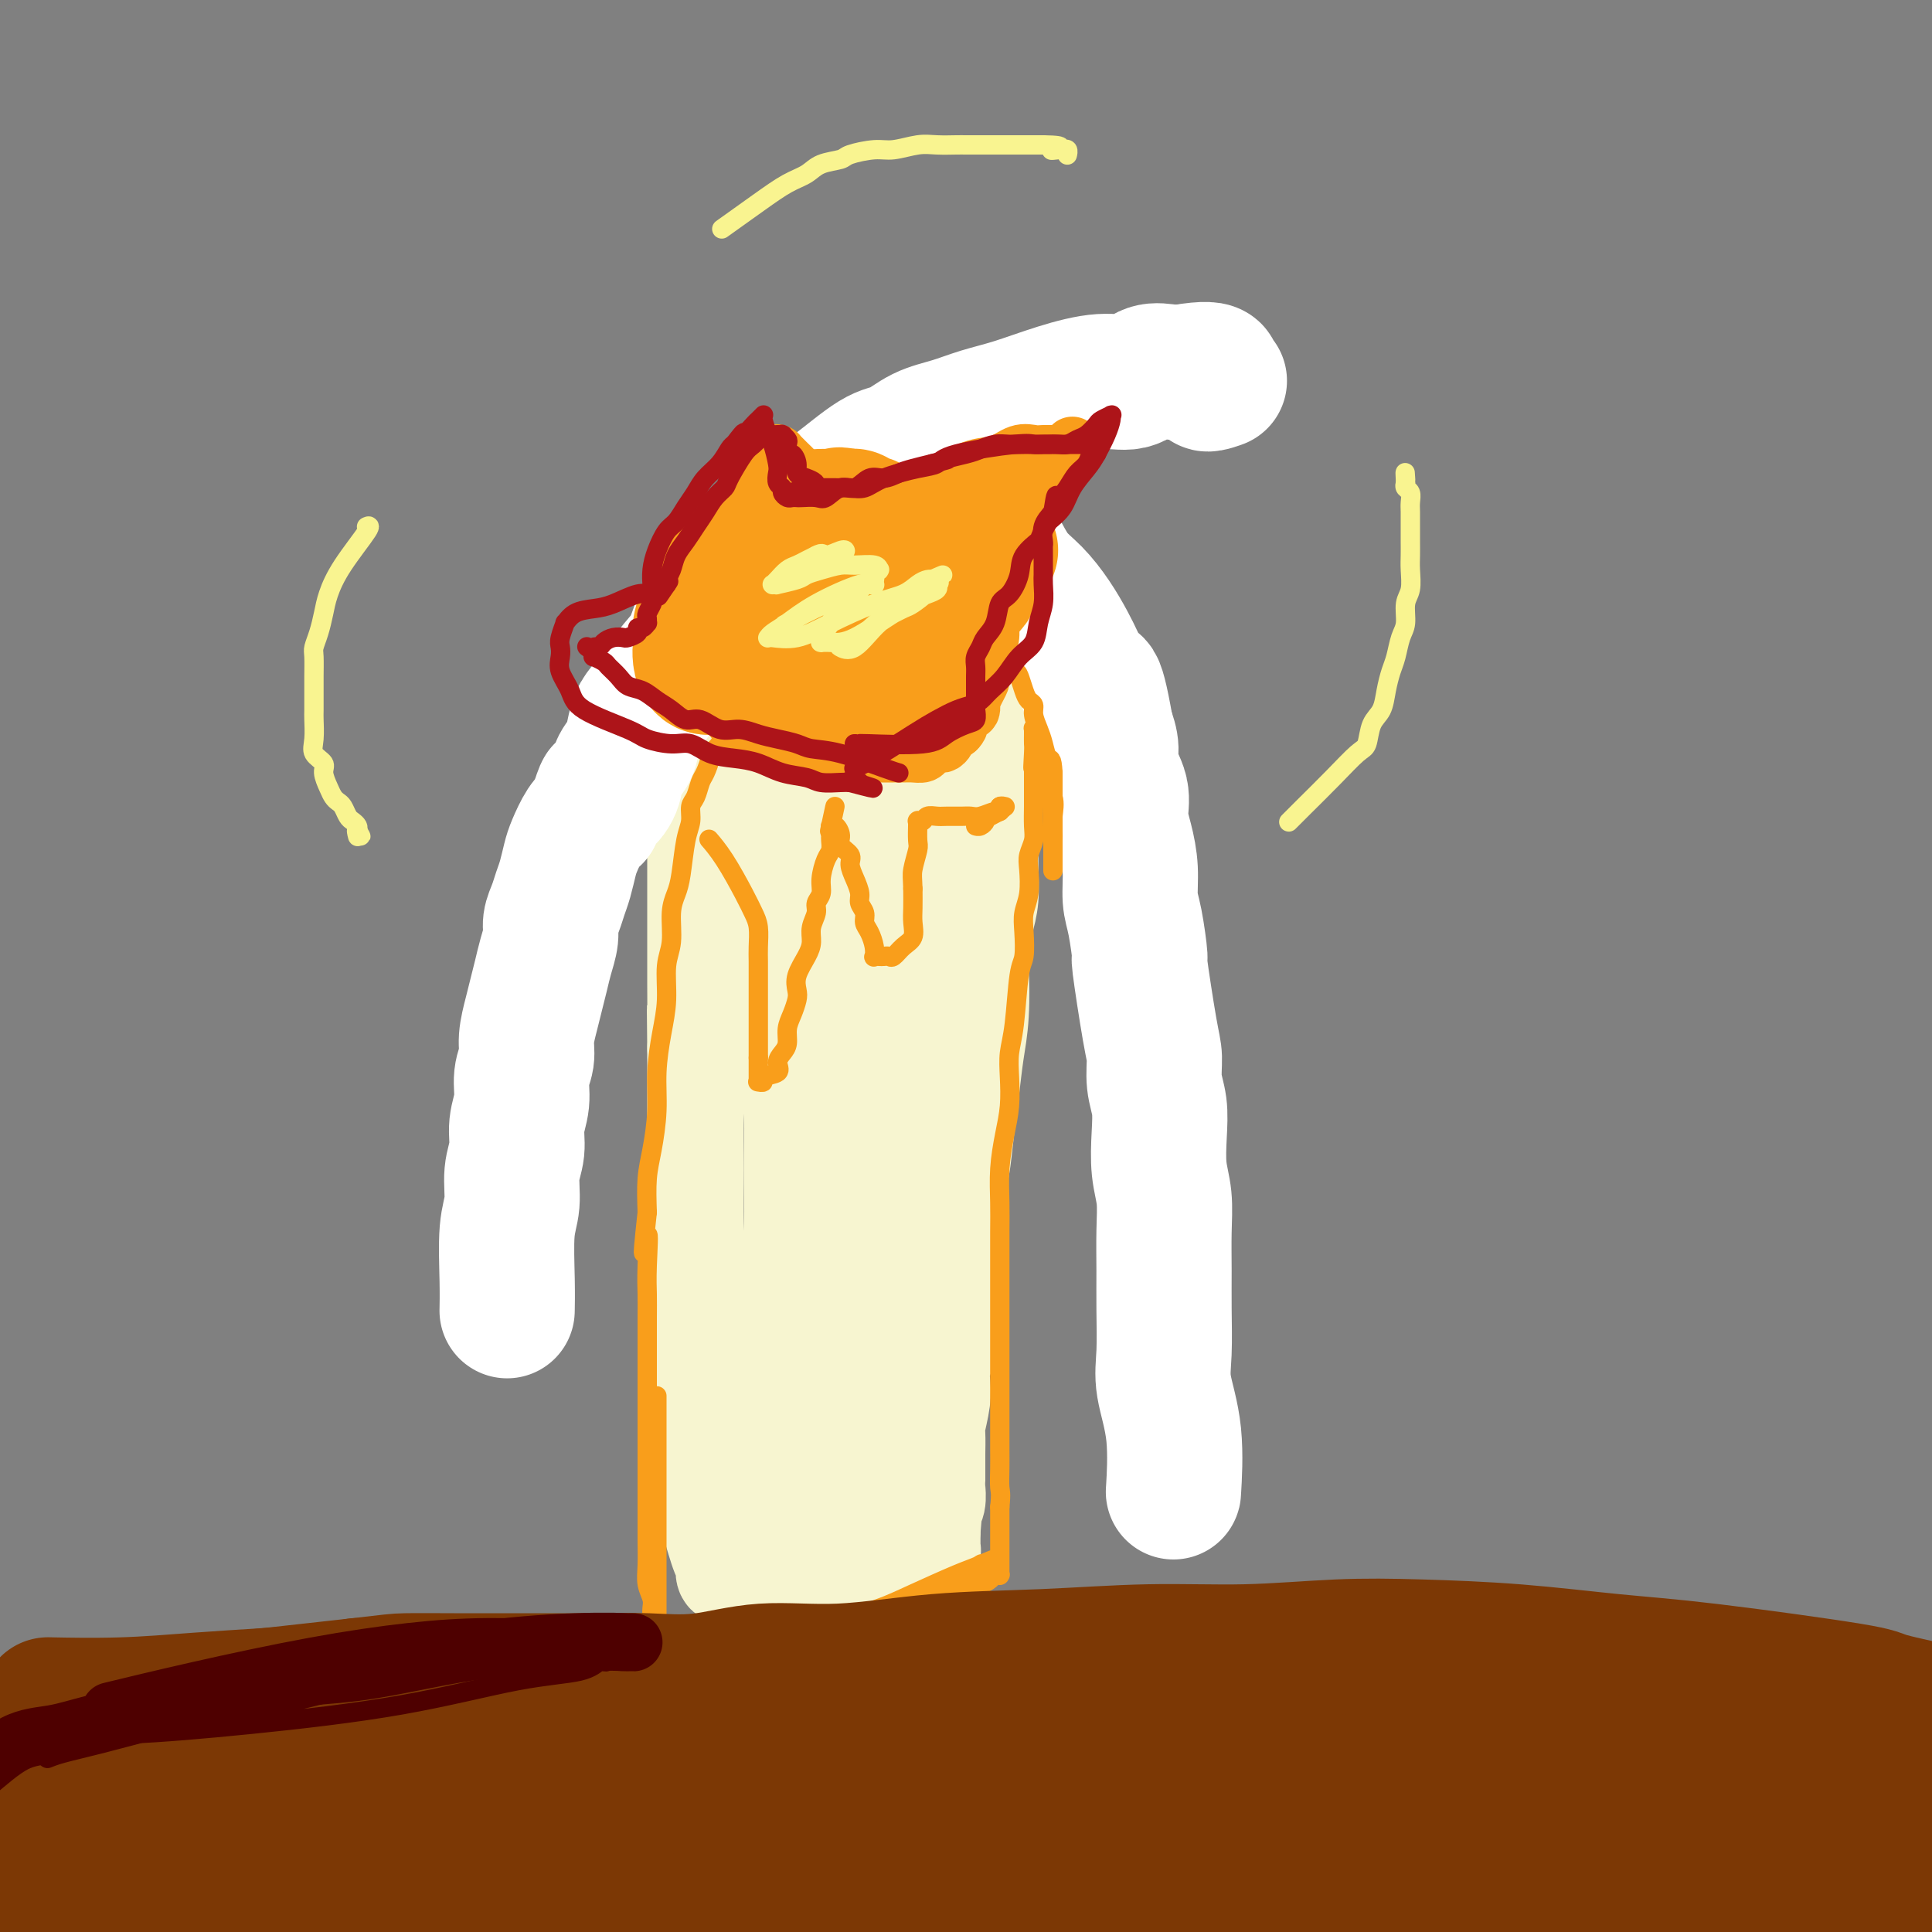 <svg viewBox='0 0 400 400' version='1.1' xmlns='http://www.w3.org/2000/svg' xmlns:xlink='http://www.w3.org/1999/xlink'><rect x="0" y="0" width="400" height="400" fill="#808080" stroke="none"/><g fill='none' stroke='#F7F5D0' stroke-width='20' stroke-linecap='round' stroke-linejoin='round'><path d='M138,157c-0.000,0.000 -0.000,0.000 0,0c0.000,-0.000 0.000,-0.000 0,0c-0.000,0.000 -0.000,0.000 0,0c0.000,-0.000 0.000,-0.000 0,0c-0.000,0.000 -0.002,0.001 0,0c0.002,-0.001 0.007,-0.006 0,0c-0.007,0.006 -0.025,0.021 0,0c0.025,-0.021 0.092,-0.077 0,0c-0.092,0.077 -0.345,0.288 0,0c0.345,-0.288 1.287,-1.075 3,-3c1.713,-1.925 4.196,-4.988 6,-7c1.804,-2.012 2.929,-2.974 4,-4c1.071,-1.026 2.090,-2.115 3,-3c0.910,-0.885 1.712,-1.565 3,-2c1.288,-0.435 3.063,-0.624 4,-1c0.937,-0.376 1.037,-0.938 2,-1c0.963,-0.062 2.789,0.376 4,0c1.211,-0.376 1.808,-1.565 3,-2c1.192,-0.435 2.979,-0.117 4,0c1.021,0.117 1.275,0.031 2,0c0.725,-0.031 1.921,-0.008 3,0c1.079,0.008 2.039,0.002 3,0c0.961,-0.002 1.921,-0.001 3,0c1.079,0.001 2.277,0.000 3,0c0.723,-0.000 0.970,-0.000 2,0c1.030,0.000 2.842,0.000 4,0c1.158,-0.000 1.661,-0.000 2,0c0.339,0.000 0.514,0.000 1,0c0.486,-0.000 1.282,-0.000 2,0c0.718,0.000 1.359,0.000 2,0'/><path d='M201,134c4.958,0.012 1.854,0.042 1,0c-0.854,-0.042 0.542,-0.155 1,0c0.458,0.155 -0.021,0.578 0,1c0.021,0.422 0.541,0.844 1,1c0.459,0.156 0.855,0.045 1,0c0.145,-0.045 0.039,-0.026 0,0c-0.039,0.026 -0.010,0.058 0,0c0.010,-0.058 0.003,-0.208 0,0c-0.003,0.208 -0.001,0.773 0,1c0.001,0.227 0.000,0.117 0,0c-0.000,-0.117 -0.000,-0.240 0,0c0.000,0.240 0.000,0.842 0,1c-0.000,0.158 -0.000,-0.126 0,0c0.000,0.126 0.000,0.664 0,1c-0.000,0.336 -0.000,0.469 0,1c0.000,0.531 0.000,1.461 0,2c-0.000,0.539 -0.000,0.686 0,2c0.000,1.314 0.000,3.793 0,5c-0.000,1.207 -0.000,1.140 0,2c0.000,0.860 0.000,2.645 0,4c-0.000,1.355 -0.000,2.279 0,3c0.000,0.721 0.000,1.239 0,2c-0.000,0.761 -0.000,1.765 0,3c0.000,1.235 0.001,2.700 0,4c-0.001,1.300 -0.003,2.437 0,4c0.003,1.563 0.012,3.554 0,5c-0.012,1.446 -0.044,2.346 0,4c0.044,1.654 0.166,4.061 0,6c-0.166,1.939 -0.619,3.411 -1,5c-0.381,1.589 -0.691,3.294 -1,5'/><path d='M203,196c-0.322,9.794 -0.128,5.778 0,6c0.128,0.222 0.189,4.681 0,8c-0.189,3.319 -0.629,5.499 -1,8c-0.371,2.501 -0.674,5.324 -1,8c-0.326,2.676 -0.676,5.204 -1,8c-0.324,2.796 -0.622,5.861 -1,8c-0.378,2.139 -0.837,3.351 -1,5c-0.163,1.649 -0.028,3.736 0,5c0.028,1.264 -0.049,1.707 0,3c0.049,1.293 0.223,3.436 0,5c-0.223,1.564 -0.843,2.547 -1,4c-0.157,1.453 0.150,3.375 0,5c-0.150,1.625 -0.759,2.952 -1,4c-0.241,1.048 -0.116,1.818 0,3c0.116,1.182 0.224,2.776 0,4c-0.224,1.224 -0.778,2.079 -1,3c-0.222,0.921 -0.112,1.907 0,3c0.112,1.093 0.226,2.294 0,4c-0.226,1.706 -0.793,3.918 -1,5c-0.207,1.082 -0.055,1.036 0,2c0.055,0.964 0.015,2.939 0,4c-0.015,1.061 -0.003,1.208 0,2c0.003,0.792 -0.003,2.229 0,3c0.003,0.771 0.015,0.875 0,1c-0.015,0.125 -0.057,0.271 0,1c0.057,0.729 0.211,2.041 0,3c-0.211,0.959 -0.789,1.566 -1,2c-0.211,0.434 -0.057,0.694 0,1c0.057,0.306 0.015,0.659 0,1c-0.015,0.341 -0.004,0.669 0,1c0.004,0.331 0.002,0.666 0,1'/><path d='M193,317c-1.547,18.716 -0.415,5.004 0,0c0.415,-5.004 0.111,-1.302 0,0c-0.111,1.302 -0.030,0.204 0,0c0.030,-0.204 0.008,0.485 0,1c-0.008,0.515 -0.002,0.856 0,1c0.002,0.144 0.001,0.090 0,0c-0.001,-0.090 -0.000,-0.216 0,0c0.000,0.216 0.001,0.775 0,1c-0.001,0.225 -0.004,0.117 0,0c0.004,-0.117 0.015,-0.241 0,0c-0.015,0.241 -0.057,0.849 0,1c0.057,0.151 0.212,-0.156 0,0c-0.212,0.156 -0.792,0.773 -1,1c-0.208,0.227 -0.045,0.063 0,0c0.045,-0.063 -0.029,-0.027 0,0c0.029,0.027 0.160,0.044 0,0c-0.160,-0.044 -0.611,-0.148 -1,0c-0.389,0.148 -0.715,0.548 -1,1c-0.285,0.452 -0.527,0.958 -1,1c-0.473,0.042 -1.177,-0.378 -2,0c-0.823,0.378 -1.767,1.555 -2,2c-0.233,0.445 0.243,0.158 0,0c-0.243,-0.158 -1.205,-0.186 -2,0c-0.795,0.186 -1.423,0.586 -2,1c-0.577,0.414 -1.102,0.843 -2,1c-0.898,0.157 -2.169,0.042 -3,0c-0.831,-0.042 -1.223,-0.011 -2,0c-0.777,0.011 -1.940,0.003 -3,0c-1.060,-0.003 -2.016,-0.001 -3,0c-0.984,0.001 -1.995,0.000 -3,0c-1.005,-0.000 -2.002,-0.000 -3,0'/><path d='M162,328c-3.925,0.309 -2.237,0.083 -2,0c0.237,-0.083 -0.978,-0.021 -2,0c-1.022,0.021 -1.851,0.002 -2,0c-0.149,-0.002 0.382,0.015 0,0c-0.382,-0.015 -1.676,-0.060 -2,0c-0.324,0.060 0.320,0.226 0,0c-0.320,-0.226 -1.606,-0.843 -2,-1c-0.394,-0.157 0.105,0.146 0,0c-0.105,-0.146 -0.812,-0.742 -1,-1c-0.188,-0.258 0.143,-0.180 0,0c-0.143,0.180 -0.759,0.461 -1,0c-0.241,-0.461 -0.107,-1.665 0,-2c0.107,-0.335 0.188,0.197 0,0c-0.188,-0.197 -0.647,-1.124 -1,-2c-0.353,-0.876 -0.602,-1.703 -1,-3c-0.398,-1.297 -0.944,-3.065 -1,-4c-0.056,-0.935 0.378,-1.037 0,-3c-0.378,-1.963 -1.569,-5.787 -2,-8c-0.431,-2.213 -0.101,-2.817 0,-4c0.101,-1.183 -0.025,-2.946 0,-5c0.025,-2.054 0.203,-4.399 0,-7c-0.203,-2.601 -0.786,-5.460 -1,-8c-0.214,-2.540 -0.057,-4.763 0,-7c0.057,-2.237 0.015,-4.489 0,-7c-0.015,-2.511 -0.004,-5.282 0,-8c0.004,-2.718 0.001,-5.383 0,-8c-0.001,-2.617 -0.000,-5.186 0,-8c0.000,-2.814 0.000,-5.873 0,-9c-0.000,-3.127 -0.000,-6.322 0,-9c0.000,-2.678 0.000,-4.839 0,-7'/><path d='M144,217c-0.155,-14.756 -0.041,-8.147 0,-7c0.041,1.147 0.011,-3.169 0,-6c-0.011,-2.831 -0.003,-4.177 0,-6c0.003,-1.823 0.001,-4.122 0,-6c-0.001,-1.878 -0.000,-3.334 0,-5c0.000,-1.666 0.000,-3.542 0,-5c-0.000,-1.458 -0.000,-2.497 0,-4c0.000,-1.503 0.000,-3.470 0,-5c-0.000,-1.530 -0.000,-2.623 0,-4c0.000,-1.377 0.000,-3.037 0,-4c-0.000,-0.963 -0.000,-1.228 0,-2c0.000,-0.772 0.000,-2.049 0,-3c-0.000,-0.951 -0.000,-1.575 0,-2c0.000,-0.425 0.000,-0.650 0,-1c-0.000,-0.350 -0.001,-0.826 0,-1c0.001,-0.174 0.003,-0.046 0,0c-0.003,0.046 -0.013,0.011 0,0c0.013,-0.011 0.048,0.003 0,0c-0.048,-0.003 -0.178,-0.025 0,0c0.178,0.025 0.663,0.095 1,0c0.337,-0.095 0.525,-0.355 1,0c0.475,0.355 1.238,1.325 2,2c0.762,0.675 1.525,1.057 2,2c0.475,0.943 0.663,2.449 1,3c0.337,0.551 0.821,0.148 1,0c0.179,-0.148 0.051,-0.042 0,0c-0.051,0.042 -0.026,0.021 0,0'/></g>
<g fill='none' stroke='#F7F5D0' stroke-width='28' stroke-linecap='round' stroke-linejoin='round'><path d='M165,318c-0.001,0.003 -0.002,0.006 0,0c0.002,-0.006 0.008,-0.020 0,0c-0.008,0.020 -0.030,0.073 0,0c0.030,-0.073 0.113,-0.274 0,0c-0.113,0.274 -0.422,1.022 0,-1c0.422,-2.022 1.576,-6.815 2,-11c0.424,-4.185 0.117,-7.762 0,-11c-0.117,-3.238 -0.046,-6.136 0,-9c0.046,-2.864 0.066,-5.694 0,-9c-0.066,-3.306 -0.218,-7.087 0,-11c0.218,-3.913 0.804,-7.957 1,-12c0.196,-4.043 -0.000,-8.083 0,-12c0.000,-3.917 0.196,-7.710 0,-11c-0.196,-3.290 -0.785,-6.075 -1,-9c-0.215,-2.925 -0.058,-5.989 0,-9c0.058,-3.011 0.015,-5.967 0,-9c-0.015,-3.033 -0.004,-6.141 0,-9c0.004,-2.859 -0.000,-5.469 0,-8c0.000,-2.531 0.004,-4.981 0,-7c-0.004,-2.019 -0.016,-3.605 0,-5c0.016,-1.395 0.061,-2.597 0,-4c-0.061,-1.403 -0.227,-3.006 0,-4c0.227,-0.994 0.849,-1.381 1,-2c0.151,-0.619 -0.167,-1.472 0,-2c0.167,-0.528 0.819,-0.730 1,-1c0.181,-0.270 -0.109,-0.608 0,-1c0.109,-0.392 0.617,-0.837 1,-1c0.383,-0.163 0.642,-0.044 1,0c0.358,0.044 0.817,0.013 1,0c0.183,-0.013 0.092,-0.006 0,0'/><path d='M172,160c1.000,-1.083 1.000,-0.290 1,0c0.000,0.290 0.000,0.079 0,0c-0.000,-0.079 -0.001,-0.025 0,0c0.001,0.025 0.003,0.022 0,0c-0.003,-0.022 -0.009,-0.062 0,0c0.009,0.062 0.035,0.225 0,0c-0.035,-0.225 -0.131,-0.839 0,0c0.131,0.839 0.487,3.132 1,5c0.513,1.868 1.181,3.310 2,6c0.819,2.690 1.788,6.629 2,11c0.212,4.371 -0.332,9.175 0,14c0.332,4.825 1.539,9.669 2,15c0.461,5.331 0.176,11.147 0,16c-0.176,4.853 -0.243,8.743 0,13c0.243,4.257 0.797,8.881 1,13c0.203,4.119 0.054,7.732 0,11c-0.054,3.268 -0.015,6.189 0,9c0.015,2.811 0.004,5.512 0,8c-0.004,2.488 -0.001,4.763 0,7c0.001,2.237 0.000,4.435 0,7c-0.000,2.565 -0.000,5.496 0,7c0.000,1.504 0.000,1.580 0,2c-0.000,0.420 -0.000,1.184 0,2c0.000,0.816 0.000,1.683 0,2c-0.000,0.317 -0.000,0.085 0,0c0.000,-0.085 0.000,-0.023 0,0c-0.000,0.023 -0.000,0.006 0,0c0.000,-0.006 0.000,-0.002 0,0c-0.000,0.002 -0.000,0.000 0,0c0.000,-0.000 0.000,-0.000 0,0c-0.000,0.000 -0.000,0.000 0,0'/><path d='M181,308c0.157,14.981 0.050,3.935 0,0c-0.050,-3.935 -0.041,-0.759 0,0c0.041,0.759 0.115,-0.897 0,-2c-0.115,-1.103 -0.420,-1.651 0,-3c0.420,-1.349 1.566,-3.499 2,-6c0.434,-2.501 0.158,-5.353 0,-9c-0.158,-3.647 -0.196,-8.088 0,-13c0.196,-4.912 0.626,-10.293 1,-15c0.374,-4.707 0.692,-8.739 1,-13c0.308,-4.261 0.604,-8.753 1,-13c0.396,-4.247 0.891,-8.251 1,-12c0.109,-3.749 -0.167,-7.244 0,-11c0.167,-3.756 0.777,-7.773 1,-11c0.223,-3.227 0.060,-5.662 0,-8c-0.060,-2.338 -0.016,-4.577 0,-7c0.016,-2.423 0.004,-5.028 0,-7c-0.004,-1.972 -0.001,-3.309 0,-5c0.001,-1.691 0.000,-3.736 0,-6c-0.000,-2.264 -0.000,-4.747 0,-6c0.000,-1.253 0.000,-1.274 0,-2c-0.000,-0.726 -0.000,-2.156 0,-3c0.000,-0.844 0.001,-1.102 0,-2c-0.001,-0.898 -0.002,-2.437 0,-3c0.002,-0.563 0.009,-0.151 0,0c-0.009,0.151 -0.033,0.040 0,0c0.033,-0.040 0.122,-0.011 0,0c-0.122,0.011 -0.455,0.003 -1,0c-0.545,-0.003 -1.301,-0.001 -2,0c-0.699,0.001 -1.342,0.000 -2,0c-0.658,-0.000 -1.331,-0.000 -2,0c-0.669,0.000 -1.335,0.000 -2,0'/><path d='M179,151c-1.737,0.012 -1.579,0.042 -2,0c-0.421,-0.042 -1.419,-0.155 -2,0c-0.581,0.155 -0.744,0.577 -1,1c-0.256,0.423 -0.604,0.845 -1,1c-0.396,0.155 -0.838,0.041 -1,0c-0.162,-0.041 -0.043,-0.011 0,0c0.043,0.011 0.012,0.003 0,0c-0.012,-0.003 -0.003,-0.001 0,0c0.003,0.001 0.001,0.000 0,0c-0.001,-0.000 -0.000,-0.000 0,0c0.000,0.000 0.000,0.000 0,0'/></g>
<g fill='none' stroke='#FFFFFF' stroke-width='28' stroke-linecap='round' stroke-linejoin='round'><path d='M243,308c-0.000,0.000 -0.000,0.001 0,0c0.000,-0.001 0.000,-0.003 0,0c-0.000,0.003 -0.001,0.009 0,0c0.001,-0.009 0.002,-0.035 0,0c-0.002,0.035 -0.008,0.132 0,0c0.008,-0.132 0.030,-0.492 0,0c-0.030,0.492 -0.113,1.835 0,0c0.113,-1.835 0.423,-6.847 0,-11c-0.423,-4.153 -1.578,-7.445 -2,-10c-0.422,-2.555 -0.112,-4.373 0,-7c0.112,-2.627 0.026,-6.062 0,-9c-0.026,-2.938 0.007,-5.379 0,-8c-0.007,-2.621 -0.053,-5.421 0,-8c0.053,-2.579 0.207,-4.936 0,-7c-0.207,-2.064 -0.773,-3.833 -1,-6c-0.227,-2.167 -0.115,-4.730 0,-7c0.115,-2.270 0.233,-4.247 0,-6c-0.233,-1.753 -0.818,-3.283 -1,-5c-0.182,-1.717 0.040,-3.621 0,-5c-0.040,-1.379 -0.340,-2.232 -1,-6c-0.660,-3.768 -1.679,-10.449 -2,-13c-0.321,-2.551 0.055,-0.972 0,-2c-0.055,-1.028 -0.541,-4.665 -1,-7c-0.459,-2.335 -0.891,-3.369 -1,-5c-0.109,-1.631 0.107,-3.861 0,-6c-0.107,-2.139 -0.536,-4.189 -1,-6c-0.464,-1.811 -0.964,-3.383 -1,-5c-0.036,-1.617 0.392,-3.279 0,-5c-0.392,-1.721 -1.606,-3.502 -2,-5c-0.394,-1.498 0.030,-2.714 0,-4c-0.030,-1.286 -0.515,-2.643 -1,-4'/><path d='M229,151c-2.347,-13.599 -2.714,-8.597 -3,-7c-0.286,1.597 -0.491,-0.211 -1,-2c-0.509,-1.789 -1.322,-3.558 -2,-5c-0.678,-1.442 -1.221,-2.557 -2,-4c-0.779,-1.443 -1.794,-3.215 -3,-5c-1.206,-1.785 -2.603,-3.583 -4,-5c-1.397,-1.417 -2.796,-2.452 -4,-4c-1.204,-1.548 -2.214,-3.609 -3,-5c-0.786,-1.391 -1.347,-2.113 -2,-3c-0.653,-0.887 -1.397,-1.941 -2,-3c-0.603,-1.059 -1.064,-2.125 -2,-3c-0.936,-0.875 -2.346,-1.559 -3,-2c-0.654,-0.441 -0.554,-0.640 -1,-1c-0.446,-0.360 -1.440,-0.881 -2,-1c-0.560,-0.119 -0.686,0.164 -1,0c-0.314,-0.164 -0.816,-0.776 -1,-1c-0.184,-0.224 -0.050,-0.060 0,0c0.050,0.060 0.014,0.017 0,0c-0.014,-0.017 -0.007,-0.009 0,0'/><path d='M105,271c0.000,-0.000 0.000,-0.000 0,0c-0.000,0.000 -0.000,0.000 0,0c0.000,-0.000 0.000,-0.001 0,0c-0.000,0.001 -0.000,0.004 0,0c0.000,-0.004 0.000,-0.015 0,0c-0.000,0.015 -0.001,0.055 0,0c0.001,-0.055 0.004,-0.207 0,0c-0.004,0.207 -0.016,0.773 0,0c0.016,-0.773 0.061,-2.884 0,-6c-0.061,-3.116 -0.228,-7.239 0,-10c0.228,-2.761 0.850,-4.162 1,-6c0.150,-1.838 -0.171,-4.112 0,-6c0.171,-1.888 0.834,-3.390 1,-5c0.166,-1.610 -0.167,-3.328 0,-5c0.167,-1.672 0.832,-3.297 1,-5c0.168,-1.703 -0.162,-3.484 0,-5c0.162,-1.516 0.817,-2.768 1,-4c0.183,-1.232 -0.106,-2.443 0,-4c0.106,-1.557 0.607,-3.459 1,-5c0.393,-1.541 0.679,-2.719 1,-4c0.321,-1.281 0.677,-2.664 1,-4c0.323,-1.336 0.611,-2.626 1,-4c0.389,-1.374 0.878,-2.831 1,-4c0.122,-1.169 -0.122,-2.049 0,-3c0.122,-0.951 0.609,-1.972 1,-3c0.391,-1.028 0.685,-2.065 1,-3c0.315,-0.935 0.651,-1.770 1,-3c0.349,-1.230 0.712,-2.855 1,-4c0.288,-1.145 0.501,-1.808 1,-3c0.499,-1.192 1.286,-2.912 2,-4c0.714,-1.088 1.357,-1.544 2,-2'/><path d='M123,169c2.506,-7.955 1.771,-4.843 2,-4c0.229,0.843 1.423,-0.582 2,-2c0.577,-1.418 0.538,-2.829 1,-4c0.462,-1.171 1.425,-2.101 2,-3c0.575,-0.899 0.761,-1.766 1,-3c0.239,-1.234 0.529,-2.835 1,-4c0.471,-1.165 1.123,-1.893 2,-3c0.877,-1.107 1.980,-2.592 3,-4c1.020,-1.408 1.957,-2.738 3,-4c1.043,-1.262 2.192,-2.455 3,-4c0.808,-1.545 1.276,-3.440 2,-5c0.724,-1.560 1.705,-2.784 3,-4c1.295,-1.216 2.905,-2.423 4,-4c1.095,-1.577 1.675,-3.524 3,-5c1.325,-1.476 3.397,-2.480 5,-4c1.603,-1.520 2.738,-3.557 4,-5c1.262,-1.443 2.650,-2.291 4,-3c1.350,-0.709 2.663,-1.278 5,-3c2.337,-1.722 5.698,-4.597 8,-6c2.302,-1.403 3.547,-1.334 5,-2c1.453,-0.666 3.116,-2.069 5,-3c1.884,-0.931 3.990,-1.392 6,-2c2.010,-0.608 3.924,-1.362 6,-2c2.076,-0.638 4.316,-1.159 7,-2c2.684,-0.841 5.814,-2.001 9,-3c3.186,-0.999 6.428,-1.837 9,-2c2.572,-0.163 4.473,0.348 6,0c1.527,-0.348 2.680,-1.555 4,-2c1.320,-0.445 2.806,-0.127 4,0c1.194,0.127 2.097,0.064 3,0'/><path d='M245,77c9.369,-1.560 5.792,1.042 5,2c-0.792,0.958 1.202,0.274 2,0c0.798,-0.274 0.399,-0.137 0,0'/></g>
<g fill='none' stroke='#F99E1B' stroke-width='4' stroke-linecap='round' stroke-linejoin='round'><path d='M141,337c0.001,-0.000 0.002,-0.000 0,0c-0.002,0.000 -0.008,0.000 0,0c0.008,-0.000 0.031,-0.000 0,0c-0.031,0.000 -0.117,0.000 0,0c0.117,-0.000 0.437,-0.000 0,0c-0.437,0.000 -1.629,0.000 0,0c1.629,-0.000 6.080,-0.000 9,0c2.920,0.000 4.307,0.000 6,0c1.693,-0.000 3.690,-0.001 5,0c1.310,0.001 1.932,0.002 3,0c1.068,-0.002 2.581,-0.008 4,0c1.419,0.008 2.742,0.028 4,0c1.258,-0.028 2.451,-0.105 4,0c1.549,0.105 3.455,0.391 5,0c1.545,-0.391 2.730,-1.458 4,-2c1.270,-0.542 2.625,-0.560 4,-1c1.375,-0.440 2.769,-1.303 4,-2c1.231,-0.697 2.299,-1.228 3,-2c0.701,-0.772 1.034,-1.784 2,-2c0.966,-0.216 2.564,0.362 3,0c0.436,-0.362 -0.290,-1.666 0,-2c0.290,-0.334 1.594,0.303 2,0c0.406,-0.303 -0.087,-1.545 0,-2c0.087,-0.455 0.755,-0.122 1,0c0.245,0.122 0.066,0.033 0,0c-0.066,-0.033 -0.018,-0.009 0,0c0.018,0.009 0.005,0.002 0,0c-0.005,-0.002 -0.001,-0.001 0,0c0.001,0.001 0.000,0.000 0,0c-0.000,-0.000 -0.000,-0.000 0,0c0.000,0.000 0.000,0.000 0,0'/><path d='M204,324c3.512,-2.078 0.791,-0.774 -1,0c-1.791,0.774 -2.654,1.016 -5,2c-2.346,0.984 -6.177,2.708 -9,4c-2.823,1.292 -4.637,2.150 -7,3c-2.363,0.850 -5.273,1.692 -8,2c-2.727,0.308 -5.270,0.083 -7,0c-1.730,-0.083 -2.646,-0.022 -4,0c-1.354,0.022 -3.148,0.006 -4,0c-0.852,-0.006 -0.764,-0.002 -1,0c-0.236,0.002 -0.795,0.000 -1,0c-0.205,-0.000 -0.056,0.000 0,0c0.056,-0.000 0.018,-0.001 0,0c-0.018,0.001 -0.018,0.005 0,0c0.018,-0.005 0.052,-0.018 0,0c-0.052,0.018 -0.190,0.068 1,0c1.190,-0.068 3.708,-0.252 6,0c2.292,0.252 4.358,0.940 10,0c5.642,-0.940 14.859,-3.510 20,-5c5.141,-1.490 6.204,-1.902 7,-2c0.796,-0.098 1.323,0.117 2,0c0.677,-0.117 1.502,-0.566 2,-1c0.498,-0.434 0.669,-0.855 1,-1c0.331,-0.145 0.821,-0.016 1,0c0.179,0.016 0.048,-0.081 0,0c-0.048,0.081 -0.013,0.338 0,0c0.013,-0.338 0.003,-1.273 0,-2c-0.003,-0.727 -0.001,-1.246 0,-2c0.001,-0.754 0.000,-1.741 0,-3c-0.000,-1.259 -0.000,-2.788 0,-4c0.000,-1.212 0.000,-2.106 0,-3'/><path d='M207,312c0.309,-3.030 0.083,-3.104 0,-4c-0.083,-0.896 -0.022,-2.613 0,-4c0.022,-1.387 0.006,-2.445 0,-4c-0.006,-1.555 -0.002,-3.609 0,-5c0.002,-1.391 0.000,-2.121 0,-4c-0.000,-1.879 -0.000,-4.909 0,-7c0.000,-2.091 -0.000,-3.244 0,-5c0.000,-1.756 0.000,-4.116 0,-6c-0.000,-1.884 -0.001,-3.292 0,-5c0.001,-1.708 0.003,-3.715 0,-6c-0.003,-2.285 -0.011,-4.847 0,-7c0.011,-2.153 0.042,-3.898 0,-6c-0.042,-2.102 -0.156,-4.561 0,-7c0.156,-2.439 0.581,-4.859 1,-7c0.419,-2.141 0.833,-4.002 1,-6c0.167,-1.998 0.087,-4.132 0,-6c-0.087,-1.868 -0.181,-3.469 0,-5c0.181,-1.531 0.636,-2.993 1,-6c0.364,-3.007 0.637,-7.559 1,-10c0.363,-2.441 0.815,-2.772 1,-4c0.185,-1.228 0.101,-3.353 0,-5c-0.101,-1.647 -0.219,-2.815 0,-4c0.219,-1.185 0.777,-2.388 1,-4c0.223,-1.612 0.112,-3.632 0,-5c-0.112,-1.368 -0.226,-2.084 0,-3c0.226,-0.916 0.793,-2.033 1,-3c0.207,-0.967 0.056,-1.785 0,-3c-0.056,-1.215 -0.015,-2.827 0,-4c0.015,-1.173 0.004,-1.907 0,-3c-0.004,-1.093 -0.002,-2.547 0,-4'/><path d='M214,160c1.083,-13.042 0.290,-4.647 0,-2c-0.290,2.647 -0.078,-0.454 0,-2c0.078,-1.546 0.021,-1.539 0,-2c-0.021,-0.461 -0.006,-1.392 0,-2c0.006,-0.608 0.002,-0.894 0,-1c-0.002,-0.106 -0.001,-0.031 0,0c0.001,0.031 0.003,0.017 0,0c-0.003,-0.017 -0.011,-0.039 0,0c0.011,0.039 0.039,0.138 0,0c-0.039,-0.138 -0.147,-0.512 0,0c0.147,0.512 0.547,1.911 1,3c0.453,1.089 0.959,1.867 1,3c0.041,1.133 -0.381,2.621 0,4c0.381,1.379 1.566,2.647 2,4c0.434,1.353 0.116,2.789 0,4c-0.116,1.211 -0.031,2.195 0,3c0.031,0.805 0.008,1.431 0,2c-0.008,0.569 -0.002,1.081 0,2c0.002,0.919 0.001,2.247 0,3c-0.001,0.753 -0.000,0.933 0,1c0.000,0.067 0.000,0.021 0,0c-0.000,-0.021 -0.000,-0.016 0,0c0.000,0.016 0.000,0.045 0,0c-0.000,-0.045 -0.000,-0.164 0,0c0.000,0.164 0.000,0.609 0,0c-0.000,-0.609 -0.000,-2.274 0,-4c0.000,-1.726 0.000,-3.514 0,-5c-0.000,-1.486 -0.000,-2.669 0,-4c0.000,-1.331 0.000,-2.809 0,-4c-0.000,-1.191 -0.000,-2.096 0,-3'/><path d='M218,160c-0.177,-3.475 -0.621,-2.661 -1,-3c-0.379,-0.339 -0.693,-1.831 -1,-3c-0.307,-1.169 -0.607,-2.017 -1,-3c-0.393,-0.983 -0.879,-2.102 -1,-3c-0.121,-0.898 0.123,-1.574 0,-2c-0.123,-0.426 -0.615,-0.600 -1,-1c-0.385,-0.400 -0.665,-1.025 -1,-2c-0.335,-0.975 -0.727,-2.302 -1,-3c-0.273,-0.698 -0.429,-0.769 -1,-1c-0.571,-0.231 -1.556,-0.622 -2,-1c-0.444,-0.378 -0.345,-0.742 -1,-1c-0.655,-0.258 -2.062,-0.408 -3,-1c-0.938,-0.592 -1.407,-1.625 -2,-2c-0.593,-0.375 -1.310,-0.090 -2,0c-0.690,0.090 -1.352,-0.014 -2,0c-0.648,0.014 -1.283,0.147 -2,0c-0.717,-0.147 -1.515,-0.575 -2,-1c-0.485,-0.425 -0.657,-0.846 -2,-1c-1.343,-0.154 -3.855,-0.041 -5,0c-1.145,0.041 -0.921,0.011 -1,0c-0.079,-0.011 -0.461,-0.003 -1,0c-0.539,0.003 -1.237,0.001 -2,0c-0.763,-0.001 -1.593,-0.001 -2,0c-0.407,0.001 -0.392,0.003 -1,0c-0.608,-0.003 -1.838,-0.011 -3,0c-1.162,0.011 -2.255,0.040 -3,0c-0.745,-0.040 -1.142,-0.149 -2,0c-0.858,0.149 -2.179,0.555 -3,1c-0.821,0.445 -1.144,0.927 -2,1c-0.856,0.073 -2.245,-0.265 -3,0c-0.755,0.265 -0.878,1.132 -1,2'/><path d='M163,136c-1.987,0.527 -1.453,-0.154 -2,0c-0.547,0.154 -2.174,1.143 -3,2c-0.826,0.857 -0.851,1.580 -1,2c-0.149,0.420 -0.421,0.535 -1,1c-0.579,0.465 -1.465,1.278 -2,2c-0.535,0.722 -0.719,1.352 -1,2c-0.281,0.648 -0.657,1.316 -1,2c-0.343,0.684 -0.651,1.386 -1,2c-0.349,0.614 -0.737,1.141 -1,2c-0.263,0.859 -0.399,2.049 -1,3c-0.601,0.951 -1.666,1.662 -2,2c-0.334,0.338 0.064,0.302 0,1c-0.064,0.698 -0.591,2.129 -1,3c-0.409,0.871 -0.701,1.181 -1,2c-0.299,0.819 -0.605,2.148 -1,3c-0.395,0.852 -0.879,1.228 -1,2c-0.121,0.772 0.121,1.940 0,3c-0.121,1.060 -0.606,2.012 -1,4c-0.394,1.988 -0.698,5.011 -1,7c-0.302,1.989 -0.602,2.942 -1,4c-0.398,1.058 -0.894,2.219 -1,4c-0.106,1.781 0.178,4.182 0,6c-0.178,1.818 -0.817,3.053 -1,5c-0.183,1.947 0.092,4.606 0,7c-0.092,2.394 -0.550,4.521 -1,7c-0.450,2.479 -0.891,5.308 -1,8c-0.109,2.692 0.115,5.247 0,8c-0.115,2.753 -0.569,5.703 -1,8c-0.431,2.297 -0.837,3.942 -1,6c-0.163,2.058 -0.081,4.529 0,7'/><path d='M134,251c-1.547,14.155 -0.415,6.543 0,5c0.415,-1.543 0.111,2.983 0,6c-0.111,3.017 -0.030,4.526 0,6c0.030,1.474 0.008,2.913 0,5c-0.008,2.087 -0.002,4.823 0,7c0.002,2.177 0.001,3.794 0,6c-0.001,2.206 -0.000,4.999 0,7c0.000,2.001 -0.000,3.209 0,5c0.000,1.791 0.000,4.166 0,6c-0.000,1.834 -0.001,3.127 0,5c0.001,1.873 0.004,4.326 0,6c-0.004,1.674 -0.015,2.570 0,4c0.015,1.430 0.057,3.394 0,5c-0.057,1.606 -0.211,2.854 0,4c0.211,1.146 0.789,2.191 1,3c0.211,0.809 0.057,1.384 0,2c-0.057,0.616 -0.015,1.274 0,2c0.015,0.726 0.003,1.522 0,2c-0.003,0.478 0.003,0.639 0,1c-0.003,0.361 -0.015,0.923 0,1c0.015,0.077 0.057,-0.329 0,0c-0.057,0.329 -0.211,1.395 0,2c0.211,0.605 0.789,0.751 1,1c0.211,0.249 0.057,0.602 0,1c-0.057,0.398 -0.015,0.841 0,1c0.015,0.159 0.004,0.034 0,0c-0.004,-0.034 -0.001,0.022 0,0c0.001,-0.022 0.000,-0.121 0,0c-0.000,0.121 -0.000,0.463 0,0c0.000,-0.463 0.000,-1.732 0,-3'/><path d='M136,341c0.000,-1.064 0.000,-2.223 0,-4c0.000,-1.777 -0.000,-4.172 0,-6c0.000,-1.828 0.000,-3.090 0,-5c0.000,-1.910 0.000,-4.469 0,-7c0.000,-2.531 0.000,-5.035 0,-8c0.000,-2.965 0.000,-6.392 0,-9c0.000,-2.608 0.000,-4.398 0,-6c0.000,-1.602 0.000,-3.018 0,-4c0.000,-0.982 0.000,-1.531 0,-2c0.000,-0.469 0.000,-0.858 0,-1c-0.000,-0.142 0.000,-0.038 0,0c0.000,0.038 0.000,0.011 0,0c0.000,-0.011 0.000,-0.005 0,0'/><path d='M147,174c0.000,0.000 0.000,0.000 0,0c-0.000,-0.000 -0.000,-0.000 0,0c0.000,0.000 0.000,0.000 0,0c-0.000,-0.000 -0.000,-0.000 0,0c0.000,0.000 0.000,0.000 0,0c-0.000,-0.000 -0.000,-0.000 0,0c0.000,0.000 0.000,0.000 0,0c-0.000,-0.000 -0.000,-0.000 0,0c0.000,0.000 0.000,0.000 0,0c-0.000,-0.000 -0.000,-0.000 0,0c0.000,0.000 0.000,0.000 0,0c-0.000,-0.000 -0.000,-0.000 0,0c0.000,0.000 0.000,0.000 0,0c-0.000,-0.000 -0.000,-0.000 0,0c0.000,0.000 0.001,0.001 0,0c-0.001,-0.001 -0.002,-0.003 0,0c0.002,0.003 0.008,0.010 0,0c-0.008,-0.010 -0.031,-0.036 0,0c0.031,0.036 0.116,0.134 0,0c-0.116,-0.134 -0.434,-0.501 0,0c0.434,0.501 1.619,1.870 3,4c1.381,2.130 2.959,5.020 4,7c1.041,1.980 1.547,3.049 2,4c0.453,0.951 0.853,1.785 1,3c0.147,1.215 0.039,2.812 0,4c-0.039,1.188 -0.011,1.967 0,3c0.011,1.033 0.003,2.321 0,4c-0.003,1.679 -0.001,3.749 0,5c0.001,1.251 0.000,1.683 0,3c-0.000,1.317 -0.000,3.519 0,5c0.000,1.481 0.000,2.240 0,3'/><path d='M157,219c-0.000,4.812 -0.000,3.342 0,3c0.000,-0.342 0.000,0.444 0,1c-0.000,0.556 -0.001,0.881 0,1c0.001,0.119 0.005,0.033 0,0c-0.005,-0.033 -0.018,-0.012 0,0c0.018,0.012 0.069,0.015 0,0c-0.069,-0.015 -0.258,-0.048 0,0c0.258,0.048 0.961,0.179 1,0c0.039,-0.179 -0.588,-0.666 0,-1c0.588,-0.334 2.391,-0.515 3,-1c0.609,-0.485 0.022,-1.273 0,-2c-0.022,-0.727 0.520,-1.392 1,-2c0.480,-0.608 0.900,-1.159 1,-2c0.100,-0.841 -0.118,-1.970 0,-3c0.118,-1.030 0.574,-1.959 1,-3c0.426,-1.041 0.822,-2.193 1,-3c0.178,-0.807 0.138,-1.269 0,-2c-0.138,-0.731 -0.373,-1.733 0,-3c0.373,-1.267 1.353,-2.801 2,-4c0.647,-1.199 0.962,-2.064 1,-3c0.038,-0.936 -0.201,-1.943 0,-3c0.201,-1.057 0.841,-2.163 1,-3c0.159,-0.837 -0.164,-1.403 0,-2c0.164,-0.597 0.814,-1.225 1,-2c0.186,-0.775 -0.094,-1.699 0,-3c0.094,-1.301 0.561,-2.981 1,-4c0.439,-1.019 0.850,-1.376 1,-2c0.150,-0.624 0.040,-1.514 0,-2c-0.040,-0.486 -0.012,-0.567 0,-1c0.012,-0.433 0.006,-1.216 0,-2'/><path d='M172,171c1.702,-7.890 0.456,-2.114 0,0c-0.456,2.114 -0.122,0.566 0,0c0.122,-0.566 0.032,-0.151 0,0c-0.032,0.151 -0.006,0.039 0,0c0.006,-0.039 -0.008,-0.004 0,0c0.008,0.004 0.039,-0.021 0,0c-0.039,0.021 -0.146,0.089 0,0c0.146,-0.089 0.546,-0.334 1,0c0.454,0.334 0.961,1.247 1,2c0.039,0.753 -0.392,1.346 0,2c0.392,0.654 1.607,1.368 2,2c0.393,0.632 -0.034,1.180 0,2c0.034,0.820 0.530,1.910 1,3c0.470,1.090 0.913,2.178 1,3c0.087,0.822 -0.183,1.378 0,2c0.183,0.622 0.820,1.309 1,2c0.180,0.691 -0.096,1.387 0,2c0.096,0.613 0.565,1.145 1,2c0.435,0.855 0.838,2.033 1,3c0.162,0.967 0.085,1.723 0,2c-0.085,0.277 -0.178,0.076 0,0c0.178,-0.076 0.628,-0.027 1,0c0.372,0.027 0.668,0.030 1,0c0.332,-0.030 0.702,-0.094 1,0c0.298,0.094 0.525,0.346 1,0c0.475,-0.346 1.199,-1.292 2,-2c0.801,-0.708 1.679,-1.180 2,-2c0.321,-0.820 0.087,-1.990 0,-3c-0.087,-1.010 -0.025,-1.860 0,-3c0.025,-1.140 0.012,-2.570 0,-4'/><path d='M189,184c-0.061,-2.229 -0.212,-2.803 0,-4c0.212,-1.197 0.789,-3.018 1,-4c0.211,-0.982 0.057,-1.125 0,-2c-0.057,-0.875 -0.015,-2.483 0,-3c0.015,-0.517 0.004,0.058 0,0c-0.004,-0.058 -0.002,-0.748 0,-1c0.002,-0.252 0.004,-0.067 0,0c-0.004,0.067 -0.013,0.014 0,0c0.013,-0.014 0.048,0.010 0,0c-0.048,-0.010 -0.180,-0.055 0,0c0.180,0.055 0.671,0.211 1,0c0.329,-0.211 0.497,-0.789 1,-1c0.503,-0.211 1.341,-0.055 2,0c0.659,0.055 1.139,0.011 2,0c0.861,-0.011 2.101,0.012 3,0c0.899,-0.012 1.455,-0.060 2,0c0.545,0.060 1.078,0.226 2,0c0.922,-0.226 2.233,-0.845 3,-1c0.767,-0.155 0.990,0.155 1,0c0.010,-0.155 -0.194,-0.773 0,-1c0.194,-0.227 0.784,-0.061 1,0c0.216,0.061 0.058,0.016 0,0c-0.058,-0.016 -0.015,-0.004 0,0c0.015,0.004 0.004,0.001 0,0c-0.004,-0.001 -0.000,-0.000 0,0c0.000,0.000 -0.003,0.000 0,0c0.003,-0.000 0.011,-0.000 0,0c-0.011,0.000 -0.041,0.000 0,0c0.041,-0.000 0.155,-0.000 0,0c-0.155,0.000 -0.577,0.000 -1,0'/><path d='M207,167c1.916,0.099 -0.793,1.347 -2,2c-1.207,0.653 -0.912,0.711 -1,1c-0.088,0.289 -0.560,0.810 -1,1c-0.440,0.190 -0.850,0.051 -1,0c-0.150,-0.051 -0.040,-0.014 0,0c0.040,0.014 0.011,0.004 0,0c-0.011,-0.004 -0.003,-0.001 0,0c0.003,0.001 0.001,0.000 0,0c-0.001,-0.000 -0.000,-0.000 0,0c0.000,0.000 0.000,0.000 0,0c-0.000,-0.000 -0.000,-0.000 0,0'/></g>
<g fill='none' stroke='#F99E1B' stroke-width='12' stroke-linecap='round' stroke-linejoin='round'><path d='M173,105c-0.000,-0.000 -0.000,-0.000 0,0c0.000,0.000 0.000,0.000 0,0c-0.000,-0.000 -0.000,-0.000 0,0c0.000,0.000 0.000,0.000 0,0c-0.000,-0.000 -0.001,-0.000 0,0c0.001,0.000 0.002,0.001 0,0c-0.002,-0.001 -0.007,-0.003 0,0c0.007,0.003 0.027,0.012 0,0c-0.027,-0.012 -0.100,-0.043 0,0c0.100,0.043 0.373,0.162 0,0c-0.373,-0.162 -1.392,-0.604 -3,-2c-1.608,-1.396 -3.804,-3.747 -5,-5c-1.196,-1.253 -1.392,-1.408 -2,-2c-0.608,-0.592 -1.627,-1.623 -2,-2c-0.373,-0.377 -0.100,-0.102 0,0c0.100,0.102 0.027,0.031 0,0c-0.027,-0.031 -0.006,-0.020 0,0c0.006,0.020 -0.001,0.050 0,0c0.001,-0.050 0.011,-0.179 0,0c-0.011,0.179 -0.042,0.668 0,1c0.042,0.332 0.156,0.507 0,1c-0.156,0.493 -0.581,1.303 -1,2c-0.419,0.697 -0.830,1.281 -1,2c-0.170,0.719 -0.098,1.573 0,2c0.098,0.427 0.222,0.426 0,1c-0.222,0.574 -0.792,1.723 -1,2c-0.208,0.277 -0.056,-0.318 0,0c0.056,0.318 0.015,1.549 0,2c-0.015,0.451 -0.004,0.121 0,0c0.004,-0.121 0.001,-0.035 0,0c-0.001,0.035 -0.001,0.017 0,0'/><path d='M158,107c-0.476,2.012 -0.165,0.543 0,0c0.165,-0.543 0.185,-0.159 0,0c-0.185,0.159 -0.575,0.094 -1,0c-0.425,-0.094 -0.885,-0.217 -1,0c-0.115,0.217 0.113,0.775 0,1c-0.113,0.225 -0.569,0.116 -1,0c-0.431,-0.116 -0.836,-0.238 -1,0c-0.164,0.238 -0.086,0.837 0,1c0.086,0.163 0.179,-0.111 0,0c-0.179,0.111 -0.629,0.607 -1,1c-0.371,0.393 -0.662,0.683 -1,1c-0.338,0.317 -0.724,0.661 -1,1c-0.276,0.339 -0.441,0.672 -1,1c-0.559,0.328 -1.510,0.651 -2,1c-0.490,0.349 -0.518,0.724 -1,1c-0.482,0.276 -1.420,0.452 -2,1c-0.580,0.548 -0.804,1.467 -1,2c-0.196,0.533 -0.364,0.678 -1,1c-0.636,0.322 -1.740,0.821 -2,1c-0.260,0.179 0.323,0.040 0,1c-0.323,0.960 -1.551,3.021 -2,4c-0.449,0.979 -0.118,0.877 0,1c0.118,0.123 0.021,0.470 0,1c-0.021,0.530 0.032,1.244 0,2c-0.032,0.756 -0.149,1.553 0,2c0.149,0.447 0.565,0.542 1,1c0.435,0.458 0.890,1.277 1,2c0.110,0.723 -0.124,1.348 0,2c0.124,0.652 0.607,1.329 1,2c0.393,0.671 0.697,1.335 1,2'/><path d='M143,140c1.098,2.741 1.842,2.095 2,2c0.158,-0.095 -0.271,0.361 0,1c0.271,0.639 1.241,1.461 2,2c0.759,0.539 1.306,0.793 2,1c0.694,0.207 1.536,0.365 2,1c0.464,0.635 0.551,1.746 1,2c0.449,0.254 1.261,-0.348 2,0c0.739,0.348 1.405,1.648 2,2c0.595,0.352 1.118,-0.243 2,0c0.882,0.243 2.124,1.323 3,2c0.876,0.677 1.385,0.952 2,1c0.615,0.048 1.335,-0.131 2,0c0.665,0.131 1.275,0.571 2,1c0.725,0.429 1.566,0.847 2,1c0.434,0.153 0.461,0.041 1,0c0.539,-0.041 1.590,-0.011 2,0c0.410,0.011 0.179,0.003 2,0c1.821,-0.003 5.695,-0.001 7,0c1.305,0.001 0.040,0.000 0,0c-0.040,-0.000 1.145,0.001 2,0c0.855,-0.001 1.380,-0.003 2,0c0.620,0.003 1.336,0.011 2,0c0.664,-0.011 1.277,-0.041 2,0c0.723,0.041 1.556,0.153 2,0c0.444,-0.153 0.500,-0.570 1,-1c0.500,-0.430 1.443,-0.872 2,-1c0.557,-0.128 0.727,0.058 1,0c0.273,-0.058 0.651,-0.362 1,-1c0.349,-0.638 0.671,-1.611 1,-2c0.329,-0.389 0.664,-0.195 1,0'/><path d='M198,151c1.344,-1.261 0.203,-1.915 0,-2c-0.203,-0.085 0.533,0.399 1,0c0.467,-0.399 0.664,-1.682 1,-2c0.336,-0.318 0.812,0.328 1,0c0.188,-0.328 0.089,-1.631 0,-2c-0.089,-0.369 -0.167,0.196 0,0c0.167,-0.196 0.580,-1.155 1,-2c0.420,-0.845 0.847,-1.578 1,-2c0.153,-0.422 0.031,-0.535 0,-1c-0.031,-0.465 0.030,-1.283 0,-2c-0.030,-0.717 -0.151,-1.333 0,-2c0.151,-0.667 0.576,-1.386 1,-2c0.424,-0.614 0.849,-1.124 1,-2c0.151,-0.876 0.030,-2.118 0,-3c-0.030,-0.882 0.032,-1.402 0,-2c-0.032,-0.598 -0.158,-1.273 0,-2c0.158,-0.727 0.601,-1.506 1,-2c0.399,-0.494 0.755,-0.702 1,-2c0.245,-1.298 0.381,-3.685 1,-5c0.619,-1.315 1.723,-1.559 2,-2c0.277,-0.441 -0.273,-1.081 0,-2c0.273,-0.919 1.368,-2.119 2,-3c0.632,-0.881 0.799,-1.443 1,-2c0.201,-0.557 0.435,-1.109 1,-2c0.565,-0.891 1.461,-2.122 2,-3c0.539,-0.878 0.723,-1.402 1,-2c0.277,-0.598 0.649,-1.271 1,-2c0.351,-0.729 0.682,-1.515 1,-2c0.318,-0.485 0.624,-0.669 1,-1c0.376,-0.331 0.822,-0.809 1,-1c0.178,-0.191 0.089,-0.096 0,0'/><path d='M221,94c2.010,-3.403 0.537,-0.912 0,0c-0.537,0.912 -0.136,0.244 0,0c0.136,-0.244 0.006,-0.066 0,0c-0.006,0.066 0.112,0.018 0,0c-0.112,-0.018 -0.455,-0.007 -1,0c-0.545,0.007 -1.292,0.009 -2,0c-0.708,-0.009 -1.376,-0.029 -2,0c-0.624,0.029 -1.202,0.108 -2,0c-0.798,-0.108 -1.814,-0.401 -3,0c-1.186,0.401 -2.542,1.497 -4,2c-1.458,0.503 -3.020,0.414 -5,1c-1.980,0.586 -4.380,1.846 -6,3c-1.620,1.154 -2.461,2.203 -4,3c-1.539,0.797 -3.775,1.342 -5,2c-1.225,0.658 -1.438,1.430 -2,2c-0.562,0.570 -1.471,0.937 -2,1c-0.529,0.063 -0.678,-0.179 -1,0c-0.322,0.179 -0.818,0.780 -1,1c-0.182,0.220 -0.049,0.059 0,0c0.049,-0.059 0.013,-0.016 0,0c-0.013,0.016 -0.004,0.004 0,0c0.004,-0.004 0.001,-0.001 0,0c-0.001,0.001 -0.001,0.001 0,0'/></g>
<g fill='none' stroke='#F99E1B' stroke-width='28' stroke-linecap='round' stroke-linejoin='round'><path d='M183,143c0.000,-0.000 0.000,-0.000 0,0c-0.000,0.000 -0.000,0.000 0,0c0.000,-0.000 0.000,-0.000 0,0c-0.000,0.000 -0.000,0.000 0,0c0.000,-0.000 0.000,-0.000 0,0c-0.000,0.000 -0.001,0.000 0,0c0.001,-0.000 0.003,-0.000 0,0c-0.003,0.000 -0.013,0.000 0,0c0.013,-0.000 0.047,-0.002 0,0c-0.047,0.002 -0.175,0.007 0,0c0.175,-0.007 0.653,-0.025 0,0c-0.653,0.025 -2.437,0.092 -5,0c-2.563,-0.092 -5.906,-0.342 -8,-1c-2.094,-0.658 -2.939,-1.724 -4,-2c-1.061,-0.276 -2.337,0.238 -3,0c-0.663,-0.238 -0.714,-1.226 -1,-2c-0.286,-0.774 -0.809,-1.332 -1,-2c-0.191,-0.668 -0.051,-1.447 0,-2c0.051,-0.553 0.014,-0.880 0,-1c-0.014,-0.120 -0.004,-0.032 0,0c0.004,0.032 0.001,0.009 0,0c-0.001,-0.009 -0.000,-0.002 0,0c0.000,0.002 0.000,0.001 0,0c-0.000,-0.001 -0.000,-0.000 0,0'/><path d='M185,134c0.000,-0.000 0.000,-0.000 0,0c-0.000,0.000 -0.000,0.000 0,0c0.000,-0.000 0.002,-0.001 0,0c-0.002,0.001 -0.006,0.005 0,0c0.006,-0.005 0.023,-0.019 0,0c-0.023,0.019 -0.085,0.072 0,0c0.085,-0.072 0.317,-0.269 0,0c-0.317,0.269 -1.182,1.005 0,0c1.182,-1.005 4.411,-3.750 7,-6c2.589,-2.250 4.539,-4.003 6,-5c1.461,-0.997 2.434,-1.238 3,-2c0.566,-0.762 0.726,-2.047 1,-3c0.274,-0.953 0.662,-1.576 1,-2c0.338,-0.424 0.627,-0.650 1,-1c0.373,-0.350 0.832,-0.826 1,-1c0.168,-0.174 0.045,-0.047 0,0c-0.045,0.047 -0.012,0.012 0,0c0.012,-0.012 0.003,-0.003 0,0c-0.003,0.003 -0.001,0.001 0,0c0.001,-0.001 0.000,-0.000 0,0'/><path d='M178,129c0.000,0.000 0.000,0.000 0,0c0.000,0.000 0.000,0.000 0,0c-0.000,0.000 0.000,0.000 0,0c0.000,-0.000 0.000,0.000 0,0c0.000,0.000 0.000,0.000 0,0c0.000,0.000 0.000,0.000 0,0c0.000,0.000 0.000,0.000 0,0c0.000,0.000 0.000,0.000 0,0c0.000,0.000 0.000,0.000 0,0c0.000,0.000 0.000,0.000 0,0c0.000,0.000 0.000,0.000 0,0c0.000,0.000 0.000,0.000 0,0c0.000,0.000 0.000,0.000 0,0c0.000,0.000 -0.000,0.000 0,0c0.000,0.000 0.000,0.000 0,0c0.000,0.000 -0.000,0.000 0,0c0.000,0.000 0.000,0.000 0,0c0.000,0.000 -0.000,0.000 0,0c0.000,0.000 0.000,0.000 0,0'/><path d='M174,121c-0.000,0.000 -0.000,0.000 0,0c0.000,-0.000 0.000,-0.000 0,0c-0.000,0.000 -0.000,0.000 0,0c0.000,-0.000 0.000,-0.000 0,0c-0.000,0.000 -0.000,0.000 0,0c0.000,-0.000 0.000,-0.000 0,0c-0.000,0.000 -0.000,0.000 0,0c0.000,-0.000 0.000,-0.000 0,0c-0.000,0.000 -0.000,0.000 0,0c0.000,-0.000 0.000,-0.000 0,0c-0.000,0.000 -0.000,0.000 0,0c0.000,-0.000 0.000,-0.000 0,0c-0.000,0.000 -0.000,0.000 0,0c0.000,-0.000 0.000,-0.000 0,0c-0.000,0.000 -0.000,0.000 0,0c0.000,-0.000 0.000,-0.000 0,0c-0.000,0.000 -0.001,0.001 0,0c0.001,-0.001 0.002,-0.002 0,0c-0.002,0.002 -0.008,0.007 0,0c0.008,-0.007 0.029,-0.027 0,0c-0.029,0.027 -0.109,0.102 0,0c0.109,-0.102 0.407,-0.381 -1,0c-1.407,0.381 -4.521,1.423 -7,2c-2.479,0.577 -4.325,0.691 -5,1c-0.675,0.309 -0.181,0.815 0,1c0.181,0.185 0.049,0.050 0,0c-0.049,-0.050 -0.013,-0.013 0,0c0.013,0.013 0.004,0.004 0,0c-0.004,-0.004 -0.002,-0.002 0,0'/><path d='M185,114c0.000,-0.000 0.000,-0.000 0,0c-0.000,0.000 -0.000,0.000 0,0c0.000,-0.000 0.000,-0.000 0,0c-0.000,0.000 -0.001,0.000 0,0c0.001,-0.000 0.002,-0.000 0,0c-0.002,0.000 -0.008,0.001 0,0c0.008,-0.001 0.030,-0.003 0,0c-0.030,0.003 -0.110,0.011 0,0c0.110,-0.011 0.412,-0.041 0,0c-0.412,0.041 -1.536,0.155 0,0c1.536,-0.155 5.732,-0.577 9,-1c3.268,-0.423 5.608,-0.845 7,-1c1.392,-0.155 1.837,-0.041 2,0c0.163,0.041 0.043,0.011 0,0c-0.043,-0.011 -0.011,-0.003 0,0c0.011,0.003 -0.001,0.001 0,0c0.001,-0.001 0.015,-0.000 0,0c-0.015,0.000 -0.058,-0.000 0,0c0.058,0.000 0.217,0.001 0,0c-0.217,-0.001 -0.810,-0.002 -2,0c-1.190,0.002 -2.976,0.008 -5,0c-2.024,-0.008 -4.286,-0.031 -6,0c-1.714,0.031 -2.879,0.114 -4,0c-1.121,-0.114 -2.198,-0.427 -3,-1c-0.802,-0.573 -1.328,-1.407 -2,-2c-0.672,-0.593 -1.489,-0.943 -2,-1c-0.511,-0.057 -0.714,0.181 -1,0c-0.286,-0.181 -0.654,-0.779 -1,-1c-0.346,-0.221 -0.670,-0.063 -1,0c-0.330,0.063 -0.665,0.032 -1,0'/><path d='M175,107c-1.842,-0.775 -0.946,-0.213 -1,0c-0.054,0.213 -1.057,0.077 -2,0c-0.943,-0.077 -1.826,-0.096 -3,0c-1.174,0.096 -2.641,0.308 -4,1c-1.359,0.692 -2.611,1.865 -4,3c-1.389,1.135 -2.915,2.233 -4,3c-1.085,0.767 -1.729,1.202 -3,2c-1.271,0.798 -3.167,1.960 -4,3c-0.833,1.040 -0.601,1.960 -1,3c-0.399,1.040 -1.427,2.200 -2,3c-0.573,0.800 -0.690,1.239 -1,2c-0.310,0.761 -0.813,1.844 -1,3c-0.187,1.156 -0.057,2.387 0,3c0.057,0.613 0.040,0.609 0,1c-0.040,0.391 -0.102,1.177 0,2c0.102,0.823 0.367,1.685 1,2c0.633,0.315 1.632,0.085 2,0c0.368,-0.085 0.105,-0.024 0,0c-0.105,0.024 -0.053,0.012 0,0'/></g>
<g fill='none' stroke='#AD1419' stroke-width='4' stroke-linecap='round' stroke-linejoin='round'><path d='M186,160c-0.000,-0.000 -0.000,-0.000 0,0c0.000,0.000 0.000,0.000 0,0c-0.000,-0.000 -0.000,-0.000 0,0c0.000,0.000 0.000,0.000 0,0c-0.000,-0.000 -0.000,-0.000 0,0c0.000,0.000 0.001,0.000 0,0c-0.001,-0.000 -0.004,-0.001 0,0c0.004,0.001 0.015,0.004 0,0c-0.015,-0.004 -0.055,-0.014 0,0c0.055,0.014 0.207,0.053 0,0c-0.207,-0.053 -0.771,-0.199 -3,-1c-2.229,-0.801 -6.122,-2.256 -9,-3c-2.878,-0.744 -4.741,-0.778 -6,-1c-1.259,-0.222 -1.915,-0.632 -3,-1c-1.085,-0.368 -2.601,-0.695 -4,-1c-1.399,-0.305 -2.681,-0.588 -4,-1c-1.319,-0.412 -2.674,-0.954 -4,-1c-1.326,-0.046 -2.623,0.402 -4,0c-1.377,-0.402 -2.833,-1.656 -4,-2c-1.167,-0.344 -2.046,0.221 -3,0c-0.954,-0.221 -1.984,-1.228 -3,-2c-1.016,-0.772 -2.016,-1.310 -3,-2c-0.984,-0.690 -1.950,-1.533 -3,-2c-1.050,-0.467 -2.184,-0.560 -3,-1c-0.816,-0.440 -1.315,-1.227 -2,-2c-0.685,-0.773 -1.556,-1.530 -2,-2c-0.444,-0.470 -0.459,-0.652 -1,-1c-0.541,-0.348 -1.607,-0.863 -2,-1c-0.393,-0.137 -0.112,0.104 0,0c0.112,-0.104 0.056,-0.552 0,-1'/><path d='M123,135c-2.938,-2.161 -0.784,-0.564 0,0c0.784,0.564 0.198,0.096 0,0c-0.198,-0.096 -0.009,0.181 0,0c0.009,-0.181 -0.162,-0.819 0,-1c0.162,-0.181 0.658,0.096 1,0c0.342,-0.096 0.530,-0.564 1,-1c0.470,-0.436 1.221,-0.839 2,-1c0.779,-0.161 1.584,-0.081 2,0c0.416,0.081 0.441,0.161 1,0c0.559,-0.161 1.652,-0.564 2,-1c0.348,-0.436 -0.050,-0.905 0,-1c0.050,-0.095 0.548,0.183 1,0c0.452,-0.183 0.857,-0.827 1,-1c0.143,-0.173 0.024,0.123 0,0c-0.024,-0.123 0.046,-0.667 0,-1c-0.046,-0.333 -0.208,-0.455 0,-1c0.208,-0.545 0.787,-1.513 1,-2c0.213,-0.487 0.059,-0.492 0,-1c-0.059,-0.508 -0.024,-1.519 0,-2c0.024,-0.481 0.037,-0.431 0,-1c-0.037,-0.569 -0.123,-1.755 0,-3c0.123,-1.245 0.456,-2.549 1,-4c0.544,-1.451 1.300,-3.049 2,-4c0.700,-0.951 1.346,-1.254 2,-2c0.654,-0.746 1.317,-1.933 2,-3c0.683,-1.067 1.388,-2.012 2,-3c0.612,-0.988 1.133,-2.017 2,-3c0.867,-0.983 2.080,-1.918 3,-3c0.920,-1.082 1.549,-2.309 2,-3c0.451,-0.691 0.726,-0.845 1,-1'/><path d='M152,92c2.819,-3.747 1.866,-2.114 2,-2c0.134,0.114 1.357,-1.290 2,-2c0.643,-0.710 0.708,-0.726 1,-1c0.292,-0.274 0.810,-0.805 1,-1c0.190,-0.195 0.051,-0.052 0,0c-0.051,0.052 -0.013,0.014 0,0c0.013,-0.014 0.003,-0.003 0,0c-0.003,0.003 0.002,-0.003 0,0c-0.002,0.003 -0.012,0.015 0,0c0.012,-0.015 0.045,-0.057 0,0c-0.045,0.057 -0.170,0.213 0,1c0.170,0.787 0.633,2.203 1,3c0.367,0.797 0.638,0.973 1,2c0.362,1.027 0.814,2.905 1,4c0.186,1.095 0.105,1.407 0,2c-0.105,0.593 -0.236,1.465 0,2c0.236,0.535 0.837,0.732 1,1c0.163,0.268 -0.113,0.608 0,1c0.113,0.392 0.615,0.837 1,1c0.385,0.163 0.655,0.046 1,0c0.345,-0.046 0.767,-0.020 1,0c0.233,0.020 0.278,0.036 1,0c0.722,-0.036 2.122,-0.122 3,0c0.878,0.122 1.235,0.454 2,0c0.765,-0.454 1.937,-1.694 3,-2c1.063,-0.306 2.016,0.321 3,0c0.984,-0.321 1.998,-1.592 3,-2c1.002,-0.408 1.990,0.045 3,0c1.010,-0.045 2.041,-0.589 3,-1c0.959,-0.411 1.845,-0.689 3,-1c1.155,-0.311 2.577,-0.656 4,-1'/><path d='M193,96c5.116,-1.261 2.906,-0.912 3,-1c0.094,-0.088 2.491,-0.612 4,-1c1.509,-0.388 2.129,-0.640 3,-1c0.871,-0.360 1.991,-0.829 3,-1c1.009,-0.171 1.906,-0.046 3,0c1.094,0.046 2.386,0.012 3,0c0.614,-0.012 0.549,-0.004 1,0c0.451,0.004 1.419,0.002 2,0c0.581,-0.002 0.774,-0.004 1,0c0.226,0.004 0.483,0.013 1,0c0.517,-0.013 1.294,-0.049 2,0c0.706,0.049 1.340,0.182 2,0c0.660,-0.182 1.347,-0.679 2,-1c0.653,-0.321 1.271,-0.464 2,-1c0.729,-0.536 1.568,-1.464 2,-2c0.432,-0.536 0.455,-0.679 1,-1c0.545,-0.321 1.610,-0.818 2,-1c0.390,-0.182 0.104,-0.049 0,0c-0.104,0.049 -0.028,0.013 0,0c0.028,-0.013 0.007,-0.004 0,0c-0.007,0.004 -0.001,0.003 0,0c0.001,-0.003 -0.002,-0.007 0,0c0.002,0.007 0.008,0.025 0,0c-0.008,-0.025 -0.032,-0.093 0,0c0.032,0.093 0.118,0.348 0,1c-0.118,0.652 -0.439,1.700 -1,3c-0.561,1.300 -1.360,2.851 -2,4c-0.640,1.149 -1.120,1.896 -2,3c-0.880,1.104 -2.160,2.567 -3,4c-0.840,1.433 -1.240,2.838 -2,4c-0.760,1.162 -1.880,2.081 -3,3'/><path d='M217,108c-2.292,4.176 -1.521,3.617 -2,4c-0.479,0.383 -2.207,1.709 -3,3c-0.793,1.291 -0.650,2.548 -1,4c-0.350,1.452 -1.193,3.099 -2,4c-0.807,0.901 -1.579,1.056 -2,2c-0.421,0.944 -0.491,2.676 -1,4c-0.509,1.324 -1.457,2.241 -2,3c-0.543,0.759 -0.681,1.359 -1,2c-0.319,0.641 -0.817,1.324 -1,2c-0.183,0.676 -0.049,1.347 0,2c0.049,0.653 0.013,1.289 0,2c-0.013,0.711 -0.004,1.496 0,2c0.004,0.504 0.001,0.727 0,1c-0.001,0.273 -0.001,0.597 0,1c0.001,0.403 0.001,0.885 0,1c-0.001,0.115 -0.004,-0.139 0,0c0.004,0.139 0.016,0.670 0,1c-0.016,0.330 -0.061,0.460 0,1c0.061,0.540 0.229,1.490 0,2c-0.229,0.510 -0.855,0.582 -2,1c-1.145,0.418 -2.808,1.184 -4,2c-1.192,0.816 -1.913,1.683 -5,2c-3.087,0.317 -8.540,0.085 -11,0c-2.460,-0.085 -1.927,-0.023 -2,0c-0.073,0.023 -0.752,0.006 -1,0c-0.248,-0.006 -0.067,-0.002 0,0c0.067,0.002 0.018,0.000 0,0c-0.018,-0.000 -0.005,-0.000 0,0c0.005,0.000 0.001,0.000 0,0c-0.001,-0.000 -0.000,-0.000 0,0c0.000,0.000 0.000,0.000 0,0'/><path d='M177,159c0.000,-0.000 0.000,-0.000 0,0c-0.000,0.000 -0.000,0.000 0,0c0.000,-0.000 0.001,-0.000 0,0c-0.001,0.000 -0.002,0.001 0,0c0.002,-0.001 0.009,-0.003 0,0c-0.009,0.003 -0.033,0.013 0,0c0.033,-0.013 0.122,-0.048 0,0c-0.122,0.048 -0.455,0.178 0,0c0.455,-0.178 1.697,-0.664 4,-2c2.303,-1.336 5.667,-3.523 8,-5c2.333,-1.477 3.635,-2.243 5,-3c1.365,-0.757 2.791,-1.503 4,-2c1.209,-0.497 2.199,-0.745 3,-1c0.801,-0.255 1.412,-0.518 2,-1c0.588,-0.482 1.151,-1.185 2,-2c0.849,-0.815 1.982,-1.743 3,-3c1.018,-1.257 1.919,-2.844 3,-4c1.081,-1.156 2.342,-1.882 3,-3c0.658,-1.118 0.712,-2.627 1,-4c0.288,-1.373 0.809,-2.610 1,-4c0.191,-1.390 0.051,-2.932 0,-4c-0.051,-1.068 -0.014,-1.662 0,-2c0.014,-0.338 0.004,-0.419 0,-1c-0.004,-0.581 -0.001,-1.662 0,-2c0.001,-0.338 0.001,0.066 0,0c-0.001,-0.066 -0.002,-0.601 0,-1c0.002,-0.399 0.006,-0.662 0,-1c-0.006,-0.338 -0.022,-0.750 0,-1c0.022,-0.250 0.083,-0.336 0,-1c-0.083,-0.664 -0.309,-1.904 0,-3c0.309,-1.096 1.155,-2.048 2,-3'/><path d='M218,106c0.749,-4.777 0.620,-3.221 1,-3c0.380,0.221 1.268,-0.893 2,-2c0.732,-1.107 1.306,-2.208 2,-3c0.694,-0.792 1.506,-1.274 2,-2c0.494,-0.726 0.668,-1.697 1,-2c0.332,-0.303 0.821,0.062 1,0c0.179,-0.062 0.048,-0.553 0,-1c-0.048,-0.447 -0.013,-0.852 0,-1c0.013,-0.148 0.003,-0.040 0,0c-0.003,0.040 0.001,0.011 0,0c-0.001,-0.011 -0.006,-0.003 0,0c0.006,0.003 0.024,0.001 0,0c-0.024,-0.001 -0.091,-0.000 0,0c0.091,0.000 0.341,-0.000 0,0c-0.341,0.000 -1.271,0.000 -2,0c-0.729,-0.000 -1.257,-0.002 -2,0c-0.743,0.002 -1.701,0.006 -3,0c-1.299,-0.006 -2.938,-0.023 -4,0c-1.062,0.023 -1.547,0.085 -2,0c-0.453,-0.085 -0.873,-0.319 -4,0c-3.127,0.319 -8.962,1.189 -12,2c-3.038,0.811 -3.279,1.562 -4,2c-0.721,0.438 -1.923,0.562 -4,1c-2.077,0.438 -5.029,1.189 -7,2c-1.971,0.811 -2.961,1.681 -4,2c-1.039,0.319 -2.127,0.085 -3,0c-0.873,-0.085 -1.529,-0.023 -2,0c-0.471,0.023 -0.755,0.006 -1,0c-0.245,-0.006 -0.451,-0.002 -1,0c-0.549,0.002 -1.443,0.000 -2,0c-0.557,-0.000 -0.779,-0.000 -1,0'/><path d='M169,101c-8.862,1.504 -3.018,0.763 -1,0c2.018,-0.763 0.211,-1.547 -1,-2c-1.211,-0.453 -1.827,-0.573 -2,-1c-0.173,-0.427 0.098,-1.161 0,-2c-0.098,-0.839 -0.566,-1.784 -1,-2c-0.434,-0.216 -0.835,0.296 -1,0c-0.165,-0.296 -0.096,-1.400 0,-2c0.096,-0.600 0.218,-0.697 0,-1c-0.218,-0.303 -0.777,-0.813 -1,-1c-0.223,-0.187 -0.110,-0.050 0,0c0.110,0.050 0.219,0.014 0,0c-0.219,-0.014 -0.765,-0.006 -1,0c-0.235,0.006 -0.160,0.008 0,0c0.160,-0.008 0.406,-0.027 0,0c-0.406,0.027 -1.464,0.102 -2,0c-0.536,-0.102 -0.548,-0.379 -1,0c-0.452,0.379 -1.342,1.413 -2,2c-0.658,0.587 -1.082,0.726 -2,2c-0.918,1.274 -2.329,3.681 -3,5c-0.671,1.319 -0.602,1.550 -1,2c-0.398,0.450 -1.262,1.121 -2,2c-0.738,0.879 -1.349,1.968 -2,3c-0.651,1.032 -1.341,2.006 -2,3c-0.659,0.994 -1.287,2.007 -2,3c-0.713,0.993 -1.512,1.965 -2,3c-0.488,1.035 -0.667,2.134 -1,3c-0.333,0.866 -0.821,1.500 -1,2c-0.179,0.500 -0.048,0.866 0,1c0.048,0.134 0.013,0.036 0,0c-0.013,-0.036 -0.004,-0.010 0,0c0.004,0.010 0.002,0.005 0,0'/><path d='M138,121c-3.249,4.797 -0.873,1.288 0,0c0.873,-1.288 0.242,-0.355 0,0c-0.242,0.355 -0.096,0.132 0,0c0.096,-0.132 0.143,-0.172 0,0c-0.143,0.172 -0.477,0.557 -1,1c-0.523,0.443 -1.235,0.943 -2,1c-0.765,0.057 -1.582,-0.330 -3,0c-1.418,0.330 -3.437,1.378 -5,2c-1.563,0.622 -2.671,0.817 -4,1c-1.329,0.183 -2.878,0.353 -4,1c-1.122,0.647 -1.817,1.772 -2,2c-0.183,0.228 0.145,-0.442 0,0c-0.145,0.442 -0.764,1.997 -1,3c-0.236,1.003 -0.088,1.453 0,2c0.088,0.547 0.118,1.189 0,2c-0.118,0.811 -0.382,1.789 0,3c0.382,1.211 1.410,2.654 2,4c0.590,1.346 0.741,2.593 3,4c2.259,1.407 6.627,2.972 9,4c2.373,1.028 2.752,1.518 4,2c1.248,0.482 3.365,0.954 5,1c1.635,0.046 2.788,-0.335 4,0c1.212,0.335 2.481,1.385 4,2c1.519,0.615 3.287,0.796 5,1c1.713,0.204 3.373,0.433 5,1c1.627,0.567 3.223,1.472 5,2c1.777,0.528 3.734,0.678 5,1c1.266,0.322 1.841,0.818 3,1c1.159,0.182 2.903,0.052 4,0c1.097,-0.052 1.549,-0.026 2,0'/><path d='M176,162c8.751,2.321 3.129,0.622 1,0c-2.129,-0.622 -0.766,-0.167 0,0c0.766,0.167 0.933,0.048 1,0c0.067,-0.048 0.033,-0.024 0,0'/></g>
<g fill='none' stroke='#F99E1B' stroke-width='4' stroke-linecap='round' stroke-linejoin='round'><path d='M153,125c-0.001,0.001 -0.003,0.001 0,0c0.003,-0.001 0.010,-0.004 0,0c-0.010,0.004 -0.039,0.015 0,0c0.039,-0.015 0.145,-0.056 0,0c-0.145,0.056 -0.543,0.207 0,0c0.543,-0.207 2.026,-0.773 5,-2c2.974,-1.227 7.438,-3.113 10,-4c2.562,-0.887 3.222,-0.773 4,-1c0.778,-0.227 1.675,-0.796 2,-1c0.325,-0.204 0.079,-0.043 0,0c-0.079,0.043 0.008,-0.031 0,0c-0.008,0.031 -0.110,0.169 0,0c0.110,-0.169 0.432,-0.644 0,0c-0.432,0.644 -1.619,2.407 -3,4c-1.381,1.593 -2.958,3.015 -4,4c-1.042,0.985 -1.549,1.532 -2,2c-0.451,0.468 -0.844,0.857 -1,1c-0.156,0.143 -0.073,0.040 0,0c0.073,-0.040 0.135,-0.015 0,0c-0.135,0.015 -0.468,0.022 0,0c0.468,-0.022 1.736,-0.073 3,0c1.264,0.073 2.525,0.268 5,-1c2.475,-1.268 6.166,-4.000 9,-6c2.834,-2.000 4.811,-3.267 6,-4c1.189,-0.733 1.589,-0.932 2,-1c0.411,-0.068 0.831,-0.006 1,0c0.169,0.006 0.087,-0.045 0,0c-0.087,0.045 -0.178,0.187 0,0c0.178,-0.187 0.625,-0.704 -1,1c-1.625,1.704 -5.321,5.630 -9,9c-3.679,3.370 -7.339,6.185 -11,9'/><path d='M169,135c-4.322,3.951 -4.626,4.328 -5,5c-0.374,0.672 -0.818,1.640 -1,2c-0.182,0.360 -0.102,0.113 0,0c0.102,-0.113 0.228,-0.092 0,0c-0.228,0.092 -0.809,0.254 0,0c0.809,-0.254 3.007,-0.923 5,-2c1.993,-1.077 3.780,-2.562 6,-4c2.220,-1.438 4.872,-2.830 7,-4c2.128,-1.170 3.733,-2.117 5,-3c1.267,-0.883 2.196,-1.701 3,-2c0.804,-0.299 1.484,-0.081 2,0c0.516,0.081 0.869,0.023 1,0c0.131,-0.023 0.040,-0.010 0,0c-0.040,0.010 -0.029,0.017 0,0c0.029,-0.017 0.074,-0.057 0,0c-0.074,0.057 -0.269,0.211 0,0c0.269,-0.211 1.000,-0.789 0,0c-1.000,0.789 -3.731,2.943 -5,4c-1.269,1.057 -1.077,1.016 -1,1c0.077,-0.016 0.038,-0.008 0,0'/><path d='M164,128c0.000,-0.000 0.001,-0.001 0,0c-0.001,0.001 -0.002,0.003 0,0c0.002,-0.003 0.009,-0.012 0,0c-0.009,0.012 -0.033,0.046 0,0c0.033,-0.046 0.124,-0.170 0,0c-0.124,0.170 -0.465,0.635 1,0c1.465,-0.635 4.734,-2.369 7,-3c2.266,-0.631 3.530,-0.158 4,0c0.470,0.158 0.146,-0.000 0,0c-0.146,0.000 -0.115,0.158 0,0c0.115,-0.158 0.315,-0.632 0,0c-0.315,0.632 -1.145,2.369 -2,4c-0.855,1.631 -1.735,3.155 -2,4c-0.265,0.845 0.083,1.010 0,1c-0.083,-0.010 -0.599,-0.195 0,0c0.599,0.195 2.314,0.770 3,1c0.686,0.230 0.343,0.115 0,0'/></g>
<g fill='none' stroke='#F9F490' stroke-width='4' stroke-linecap='round' stroke-linejoin='round'><path d='M163,129c0.001,-0.001 0.002,-0.001 0,0c-0.002,0.001 -0.007,0.004 0,0c0.007,-0.004 0.027,-0.015 0,0c-0.027,0.015 -0.099,0.055 0,0c0.099,-0.055 0.369,-0.204 0,0c-0.369,0.204 -1.378,0.762 0,0c1.378,-0.762 5.144,-2.845 8,-4c2.856,-1.155 4.804,-1.381 6,-2c1.196,-0.619 1.641,-1.630 2,-2c0.359,-0.370 0.633,-0.098 1,0c0.367,0.098 0.827,0.023 1,0c0.173,-0.023 0.060,0.005 0,0c-0.060,-0.005 -0.067,-0.044 0,0c0.067,0.044 0.208,0.172 0,0c-0.208,-0.172 -0.763,-0.645 -3,0c-2.237,0.645 -6.154,2.407 -9,4c-2.846,1.593 -4.619,3.015 -6,4c-1.381,0.985 -2.370,1.531 -3,2c-0.630,0.469 -0.901,0.860 -1,1c-0.099,0.140 -0.026,0.030 0,0c0.026,-0.030 0.004,0.021 0,0c-0.004,-0.021 0.012,-0.113 1,0c0.988,0.113 2.950,0.430 5,0c2.050,-0.430 4.188,-1.607 7,-3c2.812,-1.393 6.298,-3.000 9,-4c2.702,-1.000 4.619,-1.392 6,-2c1.381,-0.608 2.226,-1.431 3,-2c0.774,-0.569 1.475,-0.885 2,-1c0.525,-0.115 0.872,-0.031 1,0c0.128,0.031 0.037,0.009 0,0c-0.037,-0.009 -0.018,-0.004 0,0'/><path d='M193,120c4.306,-1.860 1.070,-0.509 0,0c-1.070,0.509 0.025,0.175 -1,1c-1.025,0.825 -4.169,2.810 -7,5c-2.831,2.190 -5.347,4.587 -7,6c-1.653,1.413 -2.442,1.843 -3,2c-0.558,0.157 -0.883,0.041 -1,0c-0.117,-0.041 -0.024,-0.007 0,0c0.024,0.007 -0.021,-0.015 0,0c0.021,0.015 0.109,0.065 0,0c-0.109,-0.065 -0.416,-0.245 0,0c0.416,0.245 1.553,0.914 3,0c1.447,-0.914 3.204,-3.410 5,-5c1.796,-1.590 3.630,-2.272 5,-3c1.370,-0.728 2.276,-1.502 3,-2c0.724,-0.498 1.264,-0.721 2,-1c0.736,-0.279 1.666,-0.615 2,-1c0.334,-0.385 0.073,-0.821 0,-1c-0.073,-0.179 0.043,-0.102 0,0c-0.043,0.102 -0.244,0.227 0,0c0.244,-0.227 0.932,-0.807 0,0c-0.932,0.807 -3.483,3.001 -5,4c-1.517,0.999 -2.000,0.804 -4,2c-2.000,1.196 -5.517,3.785 -8,5c-2.483,1.215 -3.933,1.058 -5,1c-1.067,-0.058 -1.749,-0.015 -2,0c-0.251,0.015 -0.069,0.003 0,0c0.069,-0.003 0.024,0.005 0,0c-0.024,-0.005 -0.027,-0.022 0,0c0.027,0.022 0.084,0.083 0,0c-0.084,-0.083 -0.310,-0.309 0,-1c0.310,-0.691 1.155,-1.845 2,-3'/><path d='M172,129c0.294,-1.145 1.030,-2.008 2,-3c0.970,-0.992 2.173,-2.112 3,-3c0.827,-0.888 1.279,-1.544 2,-2c0.721,-0.456 1.710,-0.711 2,-1c0.290,-0.289 -0.118,-0.613 0,-1c0.118,-0.387 0.764,-0.836 1,-1c0.236,-0.164 0.063,-0.044 0,0c-0.063,0.044 -0.017,0.013 0,0c0.017,-0.013 0.004,-0.007 0,0c-0.004,0.007 0.000,0.016 0,0c-0.000,-0.016 -0.004,-0.058 0,0c0.004,0.058 0.017,0.215 0,0c-0.017,-0.215 -0.064,-0.801 -1,-1c-0.936,-0.199 -2.762,-0.012 -4,0c-1.238,0.012 -1.888,-0.151 -3,0c-1.112,0.151 -2.685,0.615 -4,1c-1.315,0.385 -2.370,0.692 -3,1c-0.630,0.308 -0.834,0.619 -2,1c-1.166,0.381 -3.293,0.834 -4,1c-0.707,0.166 0.007,0.044 0,0c-0.007,-0.044 -0.734,-0.012 -1,0c-0.266,0.012 -0.072,0.004 0,0c0.072,-0.004 0.021,-0.003 0,0c-0.021,0.003 -0.014,0.008 0,0c0.014,-0.008 0.034,-0.030 0,0c-0.034,0.030 -0.122,0.110 0,0c0.122,-0.110 0.455,-0.411 1,-1c0.545,-0.589 1.301,-1.467 2,-2c0.699,-0.533 1.342,-0.720 2,-1c0.658,-0.280 1.331,-0.651 2,-1c0.669,-0.349 1.335,-0.674 2,-1'/><path d='M169,115c1.525,-0.868 1.337,-0.036 2,0c0.663,0.036 2.178,-0.722 3,-1c0.822,-0.278 0.952,-0.074 1,0c0.048,0.074 0.013,0.020 0,0c-0.013,-0.020 -0.003,-0.005 0,0c0.003,0.005 0.000,-0.000 0,0c-0.000,0.000 0.002,0.006 0,0c-0.002,-0.006 -0.008,-0.022 0,0c0.008,0.022 0.030,0.083 0,0c-0.030,-0.083 -0.113,-0.309 -1,0c-0.887,0.309 -2.577,1.155 -4,2c-1.423,0.845 -2.577,1.691 -3,2c-0.423,0.309 -0.113,0.083 0,0c0.113,-0.083 0.030,-0.022 0,0c-0.030,0.022 -0.008,0.006 0,0c0.008,-0.006 0.002,-0.002 0,0c-0.002,0.002 -0.001,0.000 0,0c0.001,-0.000 0.000,-0.000 0,0'/><path d='M267,170c0.000,-0.000 0.000,-0.000 0,0c-0.000,0.000 -0.000,0.000 0,0c0.000,-0.000 0.001,-0.001 0,0c-0.001,0.001 -0.002,0.002 0,0c0.002,-0.002 0.007,-0.007 0,0c-0.007,0.007 -0.026,0.026 0,0c0.026,-0.026 0.097,-0.098 0,0c-0.097,0.098 -0.363,0.366 0,0c0.363,-0.366 1.353,-1.365 3,-3c1.647,-1.635 3.951,-3.907 6,-6c2.049,-2.093 3.844,-4.008 5,-5c1.156,-0.992 1.672,-1.060 2,-2c0.328,-0.940 0.469,-2.753 1,-4c0.531,-1.247 1.451,-1.927 2,-3c0.549,-1.073 0.725,-2.540 1,-4c0.275,-1.460 0.647,-2.912 1,-4c0.353,-1.088 0.687,-1.812 1,-3c0.313,-1.188 0.606,-2.839 1,-4c0.394,-1.161 0.890,-1.833 1,-3c0.110,-1.167 -0.167,-2.829 0,-4c0.167,-1.171 0.777,-1.849 1,-3c0.223,-1.151 0.060,-2.773 0,-4c-0.060,-1.227 -0.016,-2.058 0,-3c0.016,-0.942 0.005,-1.996 0,-3c-0.005,-1.004 -0.005,-1.957 0,-3c0.005,-1.043 0.015,-2.177 0,-3c-0.015,-0.823 -0.056,-1.334 0,-2c0.056,-0.666 0.207,-1.487 0,-2c-0.207,-0.513 -0.774,-0.718 -1,-1c-0.226,-0.282 -0.113,-0.641 0,-1'/><path d='M291,100c-0.155,-3.630 -0.041,-1.705 0,-1c0.041,0.705 0.011,0.189 0,0c-0.011,-0.189 -0.003,-0.051 0,0c0.003,0.051 0.001,0.014 0,0c-0.001,-0.014 -0.000,-0.004 0,0c0.000,0.004 0.000,0.002 0,0'/><path d='M76,109c0.000,-0.000 0.000,-0.000 0,0c-0.000,0.000 -0.000,0.000 0,0c0.000,-0.000 0.000,-0.000 0,0c-0.000,0.000 -0.001,0.001 0,0c0.001,-0.001 0.005,-0.002 0,0c-0.005,0.002 -0.017,0.008 0,0c0.017,-0.008 0.065,-0.029 0,0c-0.065,0.029 -0.241,0.107 0,0c0.241,-0.107 0.899,-0.398 0,1c-0.899,1.398 -3.355,4.486 -5,7c-1.645,2.514 -2.479,4.453 -3,6c-0.521,1.547 -0.728,2.701 -1,4c-0.272,1.299 -0.609,2.744 -1,4c-0.391,1.256 -0.837,2.322 -1,3c-0.163,0.678 -0.044,0.967 0,2c0.044,1.033 0.012,2.811 0,4c-0.012,1.189 -0.005,1.789 0,3c0.005,1.211 0.009,3.035 0,4c-0.009,0.965 -0.031,1.073 0,2c0.031,0.927 0.117,2.675 0,4c-0.117,1.325 -0.435,2.229 0,3c0.435,0.771 1.622,1.411 2,2c0.378,0.589 -0.053,1.126 0,2c0.053,0.874 0.592,2.083 1,3c0.408,0.917 0.687,1.541 1,2c0.313,0.459 0.662,0.753 1,1c0.338,0.247 0.665,0.447 1,1c0.335,0.553 0.677,1.457 1,2c0.323,0.543 0.625,0.723 1,1c0.375,0.277 0.821,0.651 1,1c0.179,0.349 0.089,0.675 0,1'/><path d='M74,172c1.392,2.415 0.373,0.451 0,0c-0.373,-0.451 -0.100,0.611 0,1c0.100,0.389 0.027,0.104 0,0c-0.027,-0.104 -0.007,-0.028 0,0c0.007,0.028 0.002,0.008 0,0c-0.002,-0.008 -0.001,-0.004 0,0'/><path d='M150,47c0.000,-0.000 0.000,-0.000 0,0c-0.000,0.000 -0.000,0.000 0,0c0.000,-0.000 0.000,-0.000 0,0c-0.000,0.000 -0.000,0.000 0,0c0.000,-0.000 0.000,-0.000 0,0c-0.000,0.000 -0.000,0.000 0,0c0.000,-0.000 0.002,-0.001 0,0c-0.002,0.001 -0.006,0.004 0,0c0.006,-0.004 0.023,-0.016 0,0c-0.023,0.016 -0.086,0.061 0,0c0.086,-0.061 0.319,-0.229 0,0c-0.319,0.229 -1.192,0.853 0,0c1.192,-0.853 4.449,-3.184 7,-5c2.551,-1.816 4.396,-3.116 6,-4c1.604,-0.884 2.968,-1.351 4,-2c1.032,-0.649 1.734,-1.479 3,-2c1.266,-0.521 3.097,-0.732 4,-1c0.903,-0.268 0.876,-0.594 2,-1c1.124,-0.406 3.397,-0.893 5,-1c1.603,-0.107 2.536,0.168 4,0c1.464,-0.168 3.460,-0.777 5,-1c1.540,-0.223 2.626,-0.060 4,0c1.374,0.060 3.038,0.016 4,0c0.962,-0.016 1.224,-0.004 2,0c0.776,0.004 2.066,0.001 3,0c0.934,-0.001 1.511,-0.000 2,0c0.489,0.000 0.891,0.000 2,0c1.109,-0.000 2.926,-0.000 4,0c1.074,0.000 1.404,0.000 2,0c0.596,-0.000 1.456,-0.000 2,0c0.544,0.000 0.772,0.000 1,0'/><path d='M216,30c5.819,0.073 2.866,0.755 2,1c-0.866,0.245 0.357,0.051 1,0c0.643,-0.051 0.708,0.039 1,0c0.292,-0.039 0.810,-0.206 1,0c0.190,0.206 0.051,0.786 0,1c-0.051,0.214 -0.015,0.061 0,0c0.015,-0.061 0.007,-0.031 0,0'/></g>
<g fill='none' stroke='#7C3805' stroke-width='28' stroke-linecap='round' stroke-linejoin='round'><path d='M314,367c0.106,-0.006 0.211,-0.012 0,0c-0.211,0.012 -0.739,0.040 0,0c0.739,-0.040 2.746,-0.150 0,0c-2.746,0.150 -10.244,0.559 -19,1c-8.756,0.441 -18.770,0.913 -28,2c-9.230,1.087 -17.674,2.791 -26,4c-8.326,1.209 -16.533,1.925 -25,3c-8.467,1.075 -17.195,2.509 -26,4c-8.805,1.491 -17.687,3.038 -27,5c-9.313,1.962 -19.057,4.337 -29,6c-9.943,1.663 -20.085,2.613 -30,4c-9.915,1.387 -19.602,3.210 -28,5c-8.398,1.790 -15.506,3.545 -22,5c-6.494,1.455 -12.372,2.609 -17,4c-4.628,1.391 -8.004,3.020 -11,4c-2.996,0.980 -5.612,1.313 -8,2c-2.388,0.687 -4.548,1.729 -6,2c-1.452,0.271 -2.197,-0.228 -4,0c-1.803,0.228 -4.666,1.185 -7,2c-2.334,0.815 -4.141,1.489 -5,2c-0.859,0.511 -0.771,0.860 -1,1c-0.229,0.140 -0.774,0.072 -1,0c-0.226,-0.072 -0.135,-0.149 0,0c0.135,0.149 0.312,0.524 1,1c0.688,0.476 1.888,1.053 3,1c1.112,-0.053 2.135,-0.735 6,-2c3.865,-1.265 10.572,-3.112 19,-5c8.428,-1.888 18.577,-3.816 31,-6c12.423,-2.184 27.121,-4.624 42,-7c14.879,-2.376 29.940,-4.688 45,-7'/><path d='M141,398c30.072,-5.449 33.753,-5.573 44,-6c10.247,-0.427 27.059,-1.159 42,-2c14.941,-0.841 28.010,-1.792 42,-2c13.990,-0.208 28.900,0.326 43,1c14.100,0.674 27.389,1.486 41,3c13.611,1.514 27.545,3.729 40,6c12.455,2.271 23.432,4.598 32,7c8.568,2.402 14.727,4.878 20,7c5.273,2.122 9.661,3.889 13,5c3.339,1.111 5.628,1.567 7,2c1.372,0.433 1.826,0.845 2,1c0.174,0.155 0.069,0.055 0,0c-0.069,-0.055 -0.101,-0.065 0,0c0.101,0.065 0.337,0.204 0,0c-0.337,-0.204 -1.245,-0.750 -4,-2c-2.755,-1.250 -7.356,-3.205 -14,-6c-6.644,-2.795 -15.330,-6.430 -24,-9c-8.670,-2.570 -17.325,-4.075 -27,-6c-9.675,-1.925 -20.371,-4.268 -28,-6c-7.629,-1.732 -12.191,-2.851 -32,-4c-19.809,-1.149 -54.866,-2.327 -76,-3c-21.134,-0.673 -28.344,-0.840 -39,0c-10.656,0.840 -24.756,2.686 -38,4c-13.244,1.314 -25.630,2.095 -37,3c-11.370,0.905 -21.722,1.934 -32,3c-10.278,1.066 -20.480,2.170 -29,3c-8.520,0.830 -15.356,1.388 -22,2c-6.644,0.612 -13.097,1.280 -18,2c-4.903,0.720 -8.258,1.491 -11,2c-2.742,0.509 -4.871,0.754 -7,1'/><path d='M29,404c-31.250,3.486 -12.373,2.202 -6,2c6.373,-0.202 0.244,0.678 -2,1c-2.244,0.322 -0.601,0.086 0,0c0.601,-0.086 0.162,-0.023 0,0c-0.162,0.023 -0.045,0.007 0,0c0.045,-0.007 0.020,-0.006 0,0c-0.020,0.006 -0.033,0.016 0,0c0.033,-0.016 0.112,-0.057 0,0c-0.112,0.057 -0.415,0.211 -1,0c-0.585,-0.211 -1.452,-0.788 -2,-1c-0.548,-0.212 -0.776,-0.058 -1,0c-0.224,0.058 -0.445,0.022 -1,0c-0.555,-0.022 -1.443,-0.028 -2,0c-0.557,0.028 -0.784,0.091 -1,0c-0.216,-0.091 -0.422,-0.336 -1,-1c-0.578,-0.664 -1.528,-1.747 -2,-2c-0.472,-0.253 -0.466,0.325 -1,0c-0.534,-0.325 -1.607,-1.551 -2,-2c-0.393,-0.449 -0.106,-0.121 0,0c0.106,0.121 0.030,0.035 0,0c-0.030,-0.035 -0.015,-0.017 0,0'/><path d='M11,353c0.000,0.000 0.000,0.000 0,0c-0.000,-0.000 -0.001,-0.000 0,0c0.001,0.000 0.003,0.000 0,0c-0.003,-0.000 -0.011,-0.000 0,0c0.011,0.000 0.043,0.001 0,0c-0.043,-0.001 -0.160,-0.003 0,0c0.160,0.003 0.596,0.012 0,0c-0.596,-0.012 -2.223,-0.045 0,0c2.223,0.045 8.296,0.170 14,0c5.704,-0.170 11.040,-0.633 16,-1c4.960,-0.367 9.545,-0.636 15,-1c5.455,-0.364 11.779,-0.823 18,-1c6.221,-0.177 12.339,-0.073 19,0c6.661,0.073 13.865,0.114 21,0c7.135,-0.114 14.202,-0.382 22,0c7.798,0.382 16.326,1.413 25,2c8.674,0.587 17.495,0.731 26,1c8.505,0.269 16.695,0.665 25,1c8.305,0.335 16.727,0.609 26,1c9.273,0.391 19.399,0.898 29,2c9.601,1.102 18.677,2.798 28,4c9.323,1.202 18.895,1.911 28,3c9.105,1.089 17.745,2.558 26,4c8.255,1.442 16.124,2.858 23,4c6.876,1.142 12.758,2.011 18,3c5.242,0.989 9.844,2.096 14,3c4.156,0.904 7.867,1.603 11,2c3.133,0.397 5.690,0.491 8,1c2.310,0.509 4.374,1.431 6,2c1.626,0.569 2.813,0.784 4,1'/><path d='M433,384c26.271,4.177 8.948,1.119 3,0c-5.948,-1.119 -0.522,-0.300 2,0c2.522,0.300 2.140,0.080 2,0c-0.140,-0.080 -0.037,-0.022 0,0c0.037,0.022 0.010,0.006 0,0c-0.010,-0.006 -0.003,-0.001 0,0c0.003,0.001 0.001,-0.000 0,0c-0.001,0.000 -0.002,0.002 0,0c0.002,-0.002 0.006,-0.009 0,0c-0.006,0.009 -0.022,0.034 0,0c0.022,-0.034 0.082,-0.128 0,0c-0.082,0.128 -0.306,0.479 -1,0c-0.694,-0.479 -1.859,-1.786 -7,-3c-5.141,-1.214 -14.258,-2.333 -25,-4c-10.742,-1.667 -23.108,-3.883 -29,-5c-5.892,-1.117 -5.309,-1.137 -14,-2c-8.691,-0.863 -26.654,-2.571 -37,-4c-10.346,-1.429 -13.074,-2.579 -26,-3c-12.926,-0.421 -36.048,-0.113 -49,0c-12.952,0.113 -15.732,0.030 -21,0c-5.268,-0.030 -13.024,-0.008 -20,0c-6.976,0.008 -13.172,0.002 -19,0c-5.828,-0.002 -11.287,0.002 -17,0c-5.713,-0.002 -11.681,-0.008 -17,0c-5.319,0.008 -9.990,0.031 -15,0c-5.010,-0.031 -10.359,-0.116 -16,0c-5.641,0.116 -11.574,0.433 -17,1c-5.426,0.567 -10.345,1.383 -16,2c-5.655,0.617 -12.044,1.033 -18,2c-5.956,0.967 -11.478,2.483 -17,4'/><path d='M59,372c-13.312,2.385 -12.592,3.846 -15,5c-2.408,1.154 -7.944,2.000 -12,4c-4.056,2.000 -6.631,5.155 -10,7c-3.369,1.845 -7.534,2.379 -11,4c-3.466,1.621 -6.235,4.329 -9,7c-2.765,2.671 -5.525,5.304 -7,8c-1.475,2.696 -1.663,5.454 -2,7c-0.337,1.546 -0.822,1.878 -1,2c-0.178,0.122 -0.048,0.033 0,0c0.048,-0.033 0.013,-0.009 0,0c-0.013,0.009 -0.003,0.002 0,0c0.003,-0.002 0.001,-0.001 0,0c-0.001,0.001 -0.000,0.001 0,0c0.000,-0.001 0.000,-0.004 0,0c-0.000,0.004 -0.000,0.015 0,0c0.000,-0.015 0.000,-0.057 0,0c-0.000,0.057 -0.000,0.211 0,0c0.000,-0.211 0.000,-0.788 0,-1c-0.000,-0.212 -0.000,-0.061 0,0c0.000,0.061 0.000,0.030 0,0'/><path d='M128,374c0.000,-0.000 0.001,-0.000 0,0c-0.001,0.000 -0.003,0.000 0,0c0.003,-0.000 0.009,-0.000 0,0c-0.009,0.000 -0.035,0.001 0,0c0.035,-0.001 0.131,-0.003 0,0c-0.131,0.003 -0.490,0.011 0,0c0.490,-0.011 1.828,-0.041 0,0c-1.828,0.041 -6.821,0.152 -15,0c-8.179,-0.152 -19.543,-0.566 -29,0c-9.457,0.566 -17.007,2.113 -23,3c-5.993,0.887 -10.430,1.116 -16,2c-5.570,0.884 -12.273,2.425 -15,3c-2.727,0.575 -1.478,0.184 -1,0c0.478,-0.184 0.186,-0.160 0,0c-0.186,0.160 -0.264,0.456 3,0c3.264,-0.456 9.870,-1.663 18,-3c8.130,-1.337 17.783,-2.803 28,-4c10.217,-1.197 20.997,-2.125 29,-3c8.003,-0.875 13.228,-1.699 17,-2c3.772,-0.301 6.093,-0.081 8,0c1.907,0.081 3.402,0.022 4,0c0.598,-0.022 0.298,-0.008 0,0c-0.298,0.008 -0.595,0.009 0,0c0.595,-0.009 2.082,-0.028 -1,0c-3.082,0.028 -10.732,0.104 -19,0c-8.268,-0.104 -17.154,-0.389 -26,0c-8.846,0.389 -17.651,1.451 -25,2c-7.349,0.549 -13.243,0.585 -18,1c-4.757,0.415 -8.379,1.207 -12,2'/><path d='M35,375c-17.042,1.164 -9.147,1.575 -8,2c1.147,0.425 -4.453,0.864 -8,2c-3.547,1.136 -5.042,2.970 -7,4c-1.958,1.030 -4.381,1.257 -7,2c-2.619,0.743 -5.434,2.003 -7,3c-1.566,0.997 -1.884,1.731 -2,2c-0.116,0.269 -0.031,0.072 0,0c0.031,-0.072 0.008,-0.018 0,0c-0.008,0.018 0.001,-0.001 0,0c-0.001,0.001 -0.011,0.023 0,0c0.011,-0.023 0.041,-0.089 0,0c-0.041,0.089 -0.155,0.334 0,0c0.155,-0.334 0.577,-1.249 1,-2c0.423,-0.751 0.846,-1.340 1,-2c0.154,-0.660 0.038,-1.393 0,-2c-0.038,-0.607 0.002,-1.090 0,-2c-0.002,-0.910 -0.045,-2.249 0,-3c0.045,-0.751 0.177,-0.915 1,-3c0.823,-2.085 2.336,-6.092 3,-8c0.664,-1.908 0.479,-1.719 1,-2c0.521,-0.281 1.749,-1.034 3,-2c1.251,-0.966 2.527,-2.146 4,-3c1.473,-0.854 3.145,-1.380 5,-2c1.855,-0.620 3.893,-1.332 6,-2c2.107,-0.668 4.283,-1.292 7,-2c2.717,-0.708 5.977,-1.499 9,-2c3.023,-0.501 5.810,-0.712 9,-1c3.190,-0.288 6.782,-0.655 10,-1c3.218,-0.345 6.062,-0.670 9,-1c2.938,-0.330 5.969,-0.665 9,-1'/><path d='M74,349c7.510,-0.845 7.786,-0.958 10,-1c2.214,-0.042 6.366,-0.012 10,0c3.634,0.012 6.749,0.005 10,0c3.251,-0.005 6.638,-0.009 10,0c3.362,0.009 6.700,0.033 10,0c3.300,-0.033 6.563,-0.121 10,0c3.437,0.121 7.048,0.450 11,0c3.952,-0.450 8.246,-1.680 13,-2c4.754,-0.320 9.970,0.269 16,0c6.030,-0.269 12.875,-1.396 20,-2c7.125,-0.604 14.531,-0.684 22,-1c7.469,-0.316 15.001,-0.867 22,-1c6.999,-0.133 13.464,0.153 20,0c6.536,-0.153 13.143,-0.745 19,-1c5.857,-0.255 10.965,-0.174 17,0c6.035,0.174 12.997,0.440 20,1c7.003,0.560 14.047,1.413 20,2c5.953,0.587 10.815,0.907 20,2c9.185,1.093 22.693,2.957 29,4c6.307,1.043 5.415,1.263 8,2c2.585,0.737 8.649,1.991 13,3c4.351,1.009 6.990,1.773 10,2c3.010,0.227 6.390,-0.083 9,0c2.610,0.083 4.448,0.558 6,1c1.552,0.442 2.818,0.850 4,1c1.182,0.150 2.281,0.040 3,0c0.719,-0.040 1.057,-0.011 2,0c0.943,0.011 2.490,0.003 3,0c0.510,-0.003 -0.016,-0.001 0,0c0.016,0.001 0.576,0.000 1,0c0.424,-0.000 0.712,-0.000 1,0'/><path d='M443,359c23.050,2.785 6.176,0.746 0,0c-6.176,-0.746 -1.655,-0.200 0,0c1.655,0.200 0.443,0.054 0,0c-0.443,-0.054 -0.119,-0.014 0,0c0.119,0.014 0.032,0.004 0,0c-0.032,-0.004 -0.009,-0.001 0,0c0.009,0.001 0.002,0.000 0,0c-0.002,-0.000 -0.001,-0.000 0,0c0.001,0.000 0.000,0.000 0,0c-0.000,-0.000 -0.000,-0.000 0,0c0.000,0.000 0.001,0.000 0,0c-0.001,-0.000 -0.002,-0.000 0,0c0.002,0.000 0.008,0.000 0,0c-0.008,-0.000 -0.029,-0.000 0,0c0.029,0.000 0.108,0.000 0,0c-0.108,-0.000 -0.404,-0.000 -1,0c-0.596,0.000 -1.492,0.000 -2,0c-0.508,-0.000 -0.626,-0.000 -2,0c-1.374,0.000 -4.003,0.001 -5,0c-0.997,-0.001 -0.362,-0.002 -1,0c-0.638,0.002 -2.549,0.008 -4,0c-1.451,-0.008 -2.441,-0.028 -4,0c-1.559,0.028 -3.688,0.105 -6,0c-2.312,-0.105 -4.806,-0.390 -11,0c-6.194,0.390 -16.086,1.457 -24,2c-7.914,0.543 -13.850,0.563 -20,1c-6.150,0.437 -12.514,1.292 -18,2c-5.486,0.708 -10.092,1.267 -15,2c-4.908,0.733 -10.116,1.638 -15,2c-4.884,0.362 -9.442,0.181 -14,0'/><path d='M301,368c-24.435,1.759 -14.523,1.655 -14,2c0.523,0.345 -8.343,1.138 -15,2c-6.657,0.862 -11.106,1.794 -16,3c-4.894,1.206 -10.233,2.688 -16,4c-5.767,1.312 -11.962,2.454 -19,4c-7.038,1.546 -14.918,3.495 -22,5c-7.082,1.505 -13.367,2.567 -20,4c-6.633,1.433 -13.615,3.238 -20,5c-6.385,1.762 -12.173,3.481 -18,5c-5.827,1.519 -11.692,2.838 -17,4c-5.308,1.162 -10.060,2.168 -15,3c-4.940,0.832 -10.070,1.491 -14,2c-3.930,0.509 -6.662,0.869 -9,1c-2.338,0.131 -4.284,0.032 -5,0c-0.716,-0.032 -0.202,0.002 0,0c0.202,-0.002 0.090,-0.039 0,0c-0.090,0.039 -0.160,0.154 0,0c0.160,-0.154 0.548,-0.577 1,-1c0.452,-0.423 0.968,-0.845 3,-1c2.032,-0.155 5.581,-0.044 7,0c1.419,0.044 0.710,0.022 0,0'/></g>
<g fill='none' stroke='#4E0000' stroke-width='12' stroke-linecap='round' stroke-linejoin='round'><path d='M24,354c-0.007,0.002 -0.014,0.003 0,0c0.014,-0.003 0.048,-0.012 0,0c-0.048,0.012 -0.179,0.043 0,0c0.179,-0.043 0.666,-0.162 0,0c-0.666,0.162 -2.486,0.603 0,0c2.486,-0.603 9.279,-2.252 17,-4c7.721,-1.748 16.370,-3.597 24,-5c7.630,-1.403 14.241,-2.362 20,-3c5.759,-0.638 10.667,-0.956 16,-1c5.333,-0.044 11.093,0.184 15,0c3.907,-0.184 5.961,-0.781 8,-1c2.039,-0.219 4.062,-0.059 5,0c0.938,0.059 0.790,0.016 1,0c0.210,-0.016 0.778,-0.005 1,0c0.222,0.005 0.097,0.005 0,0c-0.097,-0.005 -0.166,-0.016 0,0c0.166,0.016 0.565,0.057 -1,0c-1.565,-0.057 -5.096,-0.213 -11,0c-5.904,0.213 -14.183,0.795 -22,2c-7.817,1.205 -15.172,3.032 -22,4c-6.828,0.968 -13.128,1.075 -19,2c-5.872,0.925 -11.316,2.667 -16,4c-4.684,1.333 -8.609,2.258 -12,3c-3.391,0.742 -6.250,1.300 -9,2c-2.750,0.700 -5.392,1.540 -8,2c-2.608,0.460 -5.182,0.540 -8,2c-2.818,1.460 -5.879,4.300 -8,6c-2.121,1.700 -3.300,2.260 -4,3c-0.700,0.740 -0.919,1.661 -1,2c-0.081,0.339 -0.023,0.097 0,0c0.023,-0.097 0.012,-0.048 0,0'/></g>
<g fill='none' stroke='#4E0000' stroke-width='4' stroke-linecap='round' stroke-linejoin='round'><path d='M74,350c-0.005,0.010 -0.010,0.020 0,0c0.010,-0.020 0.035,-0.070 0,0c-0.035,0.070 -0.131,0.261 0,0c0.131,-0.261 0.487,-0.974 -4,0c-4.487,0.974 -13.819,3.634 -21,5c-7.181,1.366 -12.212,1.438 -16,2c-3.788,0.562 -6.334,1.615 -9,2c-2.666,0.385 -5.454,0.103 -7,0c-1.546,-0.103 -1.852,-0.026 -2,0c-0.148,0.026 -0.140,0.002 0,0c0.140,-0.002 0.412,0.017 0,0c-0.412,-0.017 -1.508,-0.071 0,0c1.508,0.071 5.622,0.266 12,0c6.378,-0.266 15.022,-0.993 25,-2c9.978,-1.007 21.289,-2.294 31,-4c9.711,-1.706 17.821,-3.830 24,-5c6.179,-1.170 10.426,-1.386 13,-2c2.574,-0.614 3.475,-1.625 4,-2c0.525,-0.375 0.673,-0.115 1,0c0.327,0.115 0.832,0.085 0,0c-0.832,-0.085 -2.999,-0.223 -9,0c-6.001,0.223 -15.834,0.809 -26,2c-10.166,1.191 -20.665,2.988 -30,5c-9.335,2.012 -17.506,4.238 -24,6c-6.494,1.762 -11.309,3.061 -15,4c-3.691,0.939 -6.257,1.520 -8,2c-1.743,0.480 -2.663,0.861 -3,1c-0.337,0.139 -0.091,0.038 0,0c0.091,-0.038 0.026,-0.011 0,0c-0.026,0.011 -0.013,0.005 0,0'/></g>
</svg>